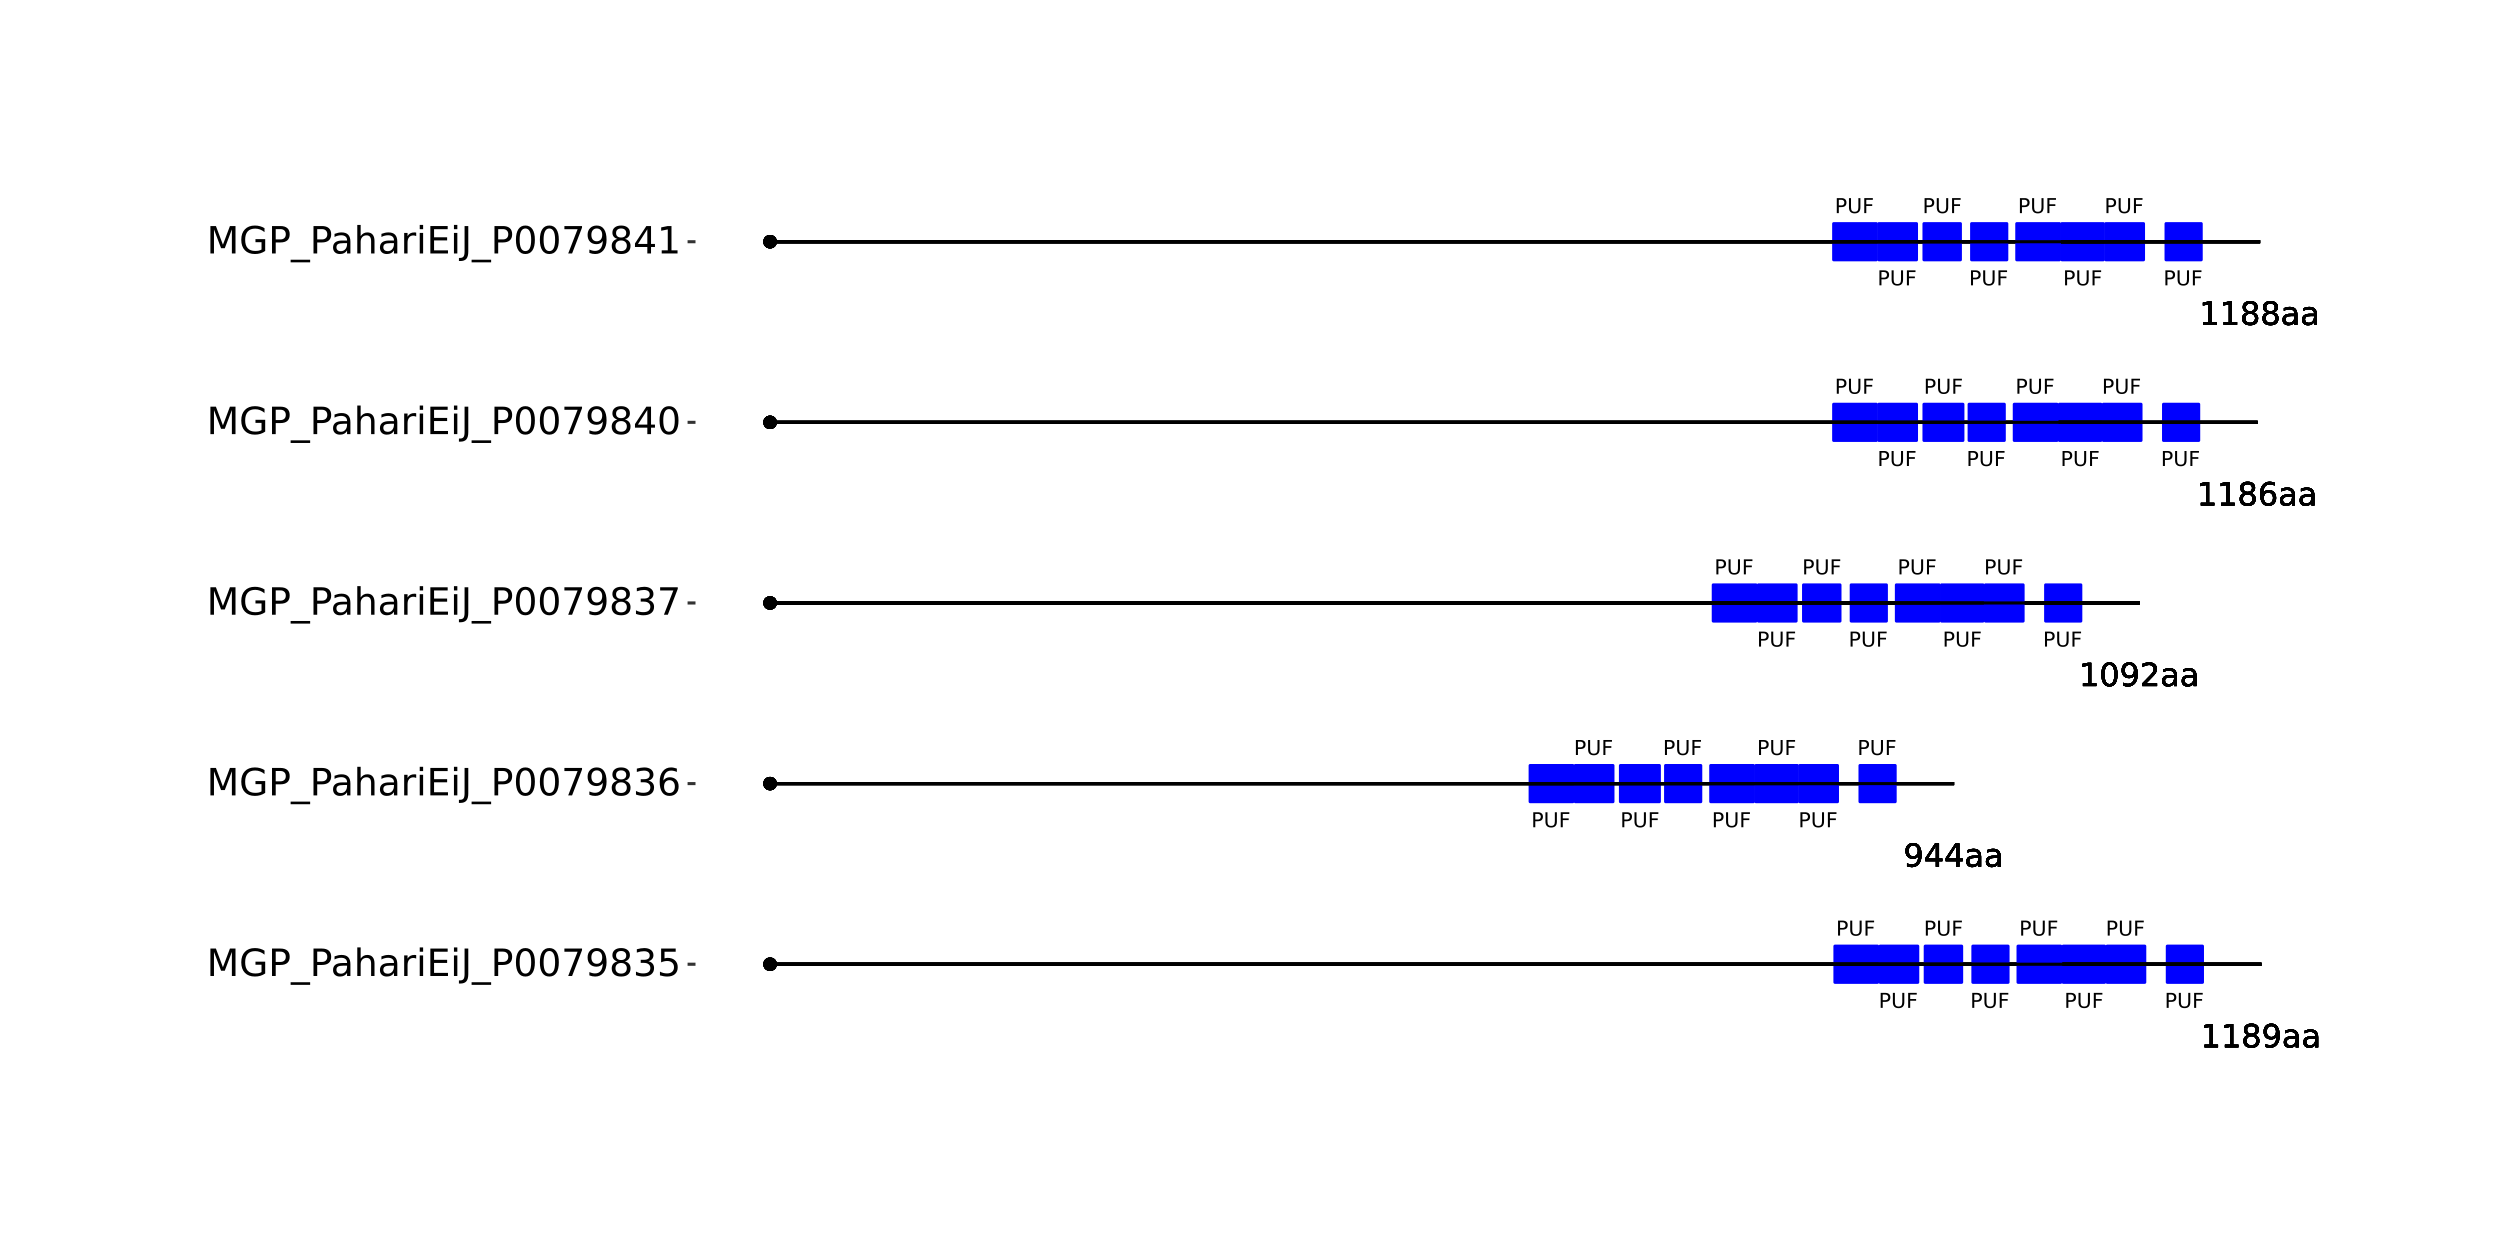 <?xml version="1.0" encoding="UTF-8"?>
<svg xmlns="http://www.w3.org/2000/svg" xmlns:xlink="http://www.w3.org/1999/xlink" width="864pt" height="432pt" viewBox="0 0 864 432" version="1.1">
<defs>
<g>
<symbol overflow="visible" id="glyph0-0">
<path style="stroke:none;" d="M 0.359 1.25 L 0.359 -5.016 L 3.906 -5.016 L 3.906 1.25 Z M 0.75 0.859 L 3.516 0.859 L 3.516 -4.609 L 0.75 -4.609 Z M 0.75 0.859 "/>
</symbol>
<symbol overflow="visible" id="glyph0-1">
<path style="stroke:none;" d="M 1.406 -4.609 L 1.406 -2.656 L 2.281 -2.656 C 2.602 -2.656 2.852 -2.738 3.031 -2.906 C 3.219 -3.082 3.312 -3.328 3.312 -3.641 C 3.312 -3.941 3.219 -4.176 3.031 -4.344 C 2.852 -4.52 2.602 -4.609 2.281 -4.609 Z M 0.703 -5.188 L 2.281 -5.188 C 2.863 -5.188 3.301 -5.051 3.594 -4.781 C 3.895 -4.52 4.047 -4.141 4.047 -3.641 C 4.047 -3.129 3.895 -2.738 3.594 -2.469 C 3.301 -2.207 2.863 -2.078 2.281 -2.078 L 1.406 -2.078 L 1.406 0 L 0.703 0 Z M 0.703 -5.188 "/>
</symbol>
<symbol overflow="visible" id="glyph0-2">
<path style="stroke:none;" d="M 0.625 -5.188 L 1.328 -5.188 L 1.328 -2.031 C 1.328 -1.477 1.426 -1.078 1.625 -0.828 C 1.82 -0.586 2.148 -0.469 2.609 -0.469 C 3.055 -0.469 3.379 -0.586 3.578 -0.828 C 3.773 -1.078 3.875 -1.477 3.875 -2.031 L 3.875 -5.188 L 4.578 -5.188 L 4.578 -1.953 C 4.578 -1.273 4.41 -0.766 4.078 -0.422 C 3.742 -0.078 3.254 0.094 2.609 0.094 C 1.953 0.094 1.457 -0.078 1.125 -0.422 C 0.789 -0.766 0.625 -1.273 0.625 -1.953 Z M 0.625 -5.188 "/>
</symbol>
<symbol overflow="visible" id="glyph0-3">
<path style="stroke:none;" d="M 0.703 -5.188 L 3.672 -5.188 L 3.672 -4.594 L 1.406 -4.594 L 1.406 -3.062 L 3.453 -3.062 L 3.453 -2.469 L 1.406 -2.469 L 1.406 0 L 0.703 0 Z M 0.703 -5.188 "/>
</symbol>
<symbol overflow="visible" id="glyph1-0">
<path style="stroke:none;" d="M 0.547 1.953 L 0.547 -7.781 L 6.078 -7.781 L 6.078 1.953 Z M 1.172 1.344 L 5.453 1.344 L 5.453 -7.172 L 1.172 -7.172 Z M 1.172 1.344 "/>
</symbol>
<symbol overflow="visible" id="glyph1-1">
<path style="stroke:none;" d="M 1.375 -0.922 L 3.156 -0.922 L 3.156 -7.062 L 1.219 -6.672 L 1.219 -7.672 L 3.141 -8.047 L 4.234 -8.047 L 4.234 -0.922 L 6.016 -0.922 L 6.016 0 L 1.375 0 Z M 1.375 -0.922 "/>
</symbol>
<symbol overflow="visible" id="glyph1-2">
<path style="stroke:none;" d="M 3.516 -3.828 C 2.992 -3.828 2.582 -3.688 2.281 -3.406 C 1.988 -3.133 1.844 -2.754 1.844 -2.266 C 1.844 -1.773 1.988 -1.391 2.281 -1.109 C 2.582 -0.836 2.992 -0.703 3.516 -0.703 C 4.023 -0.703 4.43 -0.844 4.734 -1.125 C 5.035 -1.406 5.188 -1.785 5.188 -2.266 C 5.188 -2.754 5.035 -3.133 4.734 -3.406 C 4.441 -3.688 4.035 -3.828 3.516 -3.828 Z M 2.422 -4.281 C 1.953 -4.395 1.586 -4.613 1.328 -4.938 C 1.066 -5.258 0.938 -5.648 0.938 -6.109 C 0.938 -6.754 1.164 -7.266 1.625 -7.641 C 2.082 -8.016 2.711 -8.203 3.516 -8.203 C 4.316 -8.203 4.941 -8.016 5.391 -7.641 C 5.848 -7.266 6.078 -6.754 6.078 -6.109 C 6.078 -5.648 5.945 -5.258 5.688 -4.938 C 5.426 -4.613 5.066 -4.395 4.609 -4.281 C 5.129 -4.164 5.535 -3.926 5.828 -3.562 C 6.117 -3.207 6.266 -2.773 6.266 -2.266 C 6.266 -1.484 6.023 -0.883 5.547 -0.469 C 5.078 -0.051 4.398 0.156 3.516 0.156 C 2.617 0.156 1.93 -0.051 1.453 -0.469 C 0.984 -0.883 0.75 -1.484 0.75 -2.266 C 0.75 -2.773 0.895 -3.207 1.188 -3.562 C 1.488 -3.926 1.898 -4.164 2.422 -4.281 Z M 2.016 -6.016 C 2.016 -5.598 2.145 -5.27 2.406 -5.031 C 2.676 -4.801 3.047 -4.688 3.516 -4.688 C 3.984 -4.688 4.348 -4.801 4.609 -5.031 C 4.867 -5.27 5 -5.598 5 -6.016 C 5 -6.43 4.867 -6.754 4.609 -6.984 C 4.348 -7.211 3.984 -7.328 3.516 -7.328 C 3.047 -7.328 2.676 -7.211 2.406 -6.984 C 2.145 -6.754 2.016 -6.43 2.016 -6.016 Z M 2.016 -6.016 "/>
</symbol>
<symbol overflow="visible" id="glyph1-3">
<path style="stroke:none;" d="M 1.219 -0.172 L 1.219 -1.156 C 1.488 -1.031 1.766 -0.93 2.047 -0.859 C 2.328 -0.797 2.602 -0.766 2.875 -0.766 C 3.594 -0.766 4.141 -1.004 4.516 -1.484 C 4.898 -1.973 5.117 -2.707 5.172 -3.688 C 4.961 -3.375 4.695 -3.133 4.375 -2.969 C 4.051 -2.812 3.695 -2.734 3.312 -2.734 C 2.508 -2.734 1.875 -2.973 1.406 -3.453 C 0.938 -3.941 0.703 -4.609 0.703 -5.453 C 0.703 -6.285 0.941 -6.953 1.422 -7.453 C 1.91 -7.953 2.562 -8.203 3.375 -8.203 C 4.312 -8.203 5.023 -7.844 5.516 -7.125 C 6.004 -6.414 6.25 -5.379 6.25 -4.016 C 6.25 -2.742 5.945 -1.727 5.344 -0.969 C 4.738 -0.219 3.93 0.156 2.922 0.156 C 2.648 0.156 2.375 0.129 2.094 0.078 C 1.812 0.023 1.52 -0.055 1.219 -0.172 Z M 3.375 -3.578 C 3.863 -3.578 4.25 -3.742 4.531 -4.078 C 4.82 -4.41 4.969 -4.867 4.969 -5.453 C 4.969 -6.035 4.82 -6.492 4.531 -6.828 C 4.25 -7.16 3.863 -7.328 3.375 -7.328 C 2.895 -7.328 2.508 -7.16 2.219 -6.828 C 1.938 -6.492 1.797 -6.035 1.797 -5.453 C 1.797 -4.867 1.938 -4.41 2.219 -4.078 C 2.508 -3.742 2.895 -3.578 3.375 -3.578 Z M 3.375 -3.578 "/>
</symbol>
<symbol overflow="visible" id="glyph1-4">
<path style="stroke:none;" d="M 3.781 -3.031 C 2.977 -3.031 2.422 -2.938 2.109 -2.75 C 1.805 -2.57 1.656 -2.266 1.656 -1.828 C 1.656 -1.473 1.77 -1.191 2 -0.984 C 2.238 -0.773 2.555 -0.672 2.953 -0.672 C 3.504 -0.672 3.945 -0.863 4.281 -1.25 C 4.613 -1.645 4.781 -2.164 4.781 -2.812 L 4.781 -3.031 Z M 5.766 -3.453 L 5.766 0 L 4.781 0 L 4.781 -0.922 C 4.551 -0.547 4.266 -0.27 3.922 -0.094 C 3.586 0.07 3.176 0.156 2.688 0.156 C 2.07 0.156 1.578 -0.016 1.203 -0.359 C 0.836 -0.711 0.656 -1.18 0.656 -1.766 C 0.656 -2.441 0.883 -2.953 1.344 -3.297 C 1.801 -3.641 2.477 -3.812 3.375 -3.812 L 4.781 -3.812 L 4.781 -3.906 C 4.781 -4.363 4.629 -4.719 4.328 -4.969 C 4.023 -5.219 3.602 -5.344 3.062 -5.344 C 2.719 -5.344 2.379 -5.301 2.047 -5.219 C 1.723 -5.133 1.41 -5.008 1.109 -4.844 L 1.109 -5.766 C 1.473 -5.898 1.82 -6.004 2.156 -6.078 C 2.5 -6.148 2.832 -6.188 3.156 -6.188 C 4.031 -6.188 4.68 -5.957 5.109 -5.5 C 5.547 -5.051 5.766 -4.367 5.766 -3.453 Z M 5.766 -3.453 "/>
</symbol>
<symbol overflow="visible" id="glyph1-5">
<path style="stroke:none;" d="M 4.172 -7.109 L 1.422 -2.812 L 4.172 -2.812 Z M 3.891 -8.047 L 5.266 -8.047 L 5.266 -2.812 L 6.406 -2.812 L 6.406 -1.906 L 5.266 -1.906 L 5.266 0 L 4.172 0 L 4.172 -1.906 L 0.547 -1.906 L 0.547 -2.953 Z M 3.891 -8.047 "/>
</symbol>
<symbol overflow="visible" id="glyph1-6">
<path style="stroke:none;" d="M 3.516 -7.328 C 2.953 -7.328 2.531 -7.051 2.25 -6.5 C 1.969 -5.957 1.828 -5.129 1.828 -4.016 C 1.828 -2.91 1.969 -2.082 2.25 -1.531 C 2.531 -0.977 2.953 -0.703 3.516 -0.703 C 4.078 -0.703 4.5 -0.977 4.781 -1.531 C 5.062 -2.082 5.203 -2.91 5.203 -4.016 C 5.203 -5.129 5.062 -5.957 4.781 -6.5 C 4.5 -7.051 4.078 -7.328 3.516 -7.328 Z M 3.516 -8.203 C 4.41 -8.203 5.098 -7.844 5.578 -7.125 C 6.055 -6.414 6.297 -5.379 6.297 -4.016 C 6.297 -2.66 6.055 -1.625 5.578 -0.906 C 5.098 -0.195 4.41 0.156 3.516 0.156 C 2.609 0.156 1.914 -0.195 1.438 -0.906 C 0.969 -1.625 0.734 -2.66 0.734 -4.016 C 0.734 -5.379 0.969 -6.414 1.438 -7.125 C 1.914 -7.844 2.609 -8.203 3.516 -8.203 Z M 3.516 -8.203 "/>
</symbol>
<symbol overflow="visible" id="glyph1-7">
<path style="stroke:none;" d="M 2.125 -0.922 L 5.922 -0.922 L 5.922 0 L 0.812 0 L 0.812 -0.922 C 1.219 -1.348 1.781 -1.922 2.5 -2.641 C 3.219 -3.359 3.664 -3.82 3.844 -4.031 C 4.195 -4.426 4.441 -4.758 4.578 -5.031 C 4.711 -5.301 4.781 -5.566 4.781 -5.828 C 4.781 -6.254 4.629 -6.602 4.328 -6.875 C 4.035 -7.145 3.645 -7.281 3.156 -7.281 C 2.82 -7.281 2.461 -7.219 2.078 -7.094 C 1.703 -6.977 1.297 -6.801 0.859 -6.562 L 0.859 -7.672 C 1.297 -7.836 1.707 -7.969 2.094 -8.062 C 2.477 -8.156 2.828 -8.203 3.141 -8.203 C 3.973 -8.203 4.633 -7.992 5.125 -7.578 C 5.625 -7.16 5.875 -6.602 5.875 -5.906 C 5.875 -5.57 5.812 -5.254 5.688 -4.953 C 5.562 -4.66 5.336 -4.312 5.016 -3.906 C 4.922 -3.801 4.633 -3.5 4.156 -3 C 3.676 -2.508 3 -1.816 2.125 -0.922 Z M 2.125 -0.922 "/>
</symbol>
<symbol overflow="visible" id="glyph1-8">
<path style="stroke:none;" d="M 3.641 -4.453 C 3.148 -4.453 2.766 -4.285 2.484 -3.953 C 2.203 -3.617 2.062 -3.16 2.062 -2.578 C 2.062 -2.004 2.203 -1.547 2.484 -1.203 C 2.766 -0.867 3.148 -0.703 3.641 -0.703 C 4.129 -0.703 4.516 -0.867 4.797 -1.203 C 5.086 -1.547 5.234 -2.004 5.234 -2.578 C 5.234 -3.16 5.086 -3.617 4.797 -3.953 C 4.516 -4.285 4.129 -4.453 3.641 -4.453 Z M 5.812 -7.875 L 5.812 -6.875 C 5.539 -7.008 5.266 -7.109 4.984 -7.172 C 4.703 -7.242 4.426 -7.281 4.156 -7.281 C 3.438 -7.281 2.883 -7.035 2.5 -6.547 C 2.125 -6.066 1.91 -5.336 1.859 -4.359 C 2.066 -4.672 2.332 -4.91 2.656 -5.078 C 2.977 -5.242 3.332 -5.328 3.719 -5.328 C 4.52 -5.328 5.156 -5.078 5.625 -4.578 C 6.094 -4.086 6.328 -3.422 6.328 -2.578 C 6.328 -1.754 6.082 -1.094 5.594 -0.594 C 5.102 -0.094 4.453 0.156 3.641 0.156 C 2.711 0.156 2 -0.195 1.5 -0.906 C 1.008 -1.625 0.766 -2.66 0.766 -4.016 C 0.766 -5.285 1.066 -6.301 1.672 -7.062 C 2.273 -7.82 3.086 -8.203 4.109 -8.203 C 4.379 -8.203 4.656 -8.172 4.938 -8.109 C 5.219 -8.055 5.508 -7.977 5.812 -7.875 Z M 5.812 -7.875 "/>
</symbol>
<symbol overflow="visible" id="glyph2-0">
<path style="stroke:none;" d="M 0.641 2.297 L 0.641 -9.172 L 7.141 -9.172 L 7.141 2.297 Z M 1.375 1.578 L 6.422 1.578 L 6.422 -8.438 L 1.375 -8.438 Z M 1.375 1.578 "/>
</symbol>
<symbol overflow="visible" id="glyph2-1">
<path style="stroke:none;" d="M 1.281 -9.484 L 3.188 -9.484 L 5.609 -3.031 L 8.031 -9.484 L 9.953 -9.484 L 9.953 0 L 8.703 0 L 8.703 -8.328 L 6.25 -1.828 L 4.969 -1.828 L 2.516 -8.328 L 2.516 0 L 1.281 0 Z M 1.281 -9.484 "/>
</symbol>
<symbol overflow="visible" id="glyph2-2">
<path style="stroke:none;" d="M 7.734 -1.359 L 7.734 -3.891 L 5.641 -3.891 L 5.641 -4.953 L 9 -4.953 L 9 -0.875 C 8.508 -0.531 7.961 -0.266 7.359 -0.078 C 6.766 0.098 6.129 0.188 5.453 0.188 C 3.973 0.188 2.816 -0.242 1.984 -1.109 C 1.148 -1.973 0.734 -3.18 0.734 -4.734 C 0.734 -6.273 1.148 -7.477 1.984 -8.344 C 2.816 -9.219 3.973 -9.656 5.453 -9.656 C 6.078 -9.656 6.664 -9.578 7.219 -9.422 C 7.781 -9.266 8.297 -9.039 8.766 -8.75 L 8.766 -7.375 C 8.285 -7.781 7.781 -8.082 7.25 -8.281 C 6.719 -8.488 6.156 -8.594 5.562 -8.594 C 4.406 -8.594 3.535 -8.27 2.953 -7.625 C 2.367 -6.977 2.078 -6.016 2.078 -4.734 C 2.078 -3.453 2.367 -2.488 2.953 -1.844 C 3.535 -1.195 4.406 -0.875 5.562 -0.875 C 6.02 -0.875 6.426 -0.91 6.781 -0.984 C 7.133 -1.066 7.453 -1.191 7.734 -1.359 Z M 7.734 -1.359 "/>
</symbol>
<symbol overflow="visible" id="glyph2-3">
<path style="stroke:none;" d="M 2.562 -8.422 L 2.562 -4.859 L 4.172 -4.859 C 4.766 -4.859 5.223 -5.016 5.547 -5.328 C 5.879 -5.641 6.047 -6.078 6.047 -6.641 C 6.047 -7.211 5.879 -7.648 5.547 -7.953 C 5.223 -8.266 4.766 -8.422 4.172 -8.422 Z M 1.281 -9.484 L 4.172 -9.484 C 5.234 -9.484 6.035 -9.238 6.578 -8.75 C 7.117 -8.27 7.391 -7.566 7.391 -6.641 C 7.391 -5.711 7.117 -5.008 6.578 -4.531 C 6.035 -4.051 5.234 -3.812 4.172 -3.812 L 2.562 -3.812 L 2.562 0 L 1.281 0 Z M 1.281 -9.484 "/>
</symbol>
<symbol overflow="visible" id="glyph2-4">
<path style="stroke:none;" d="M 6.625 2.156 L 6.625 3.062 L -0.125 3.062 L -0.125 2.156 Z M 6.625 2.156 "/>
</symbol>
<symbol overflow="visible" id="glyph2-5">
<path style="stroke:none;" d="M 4.453 -3.578 C 3.516 -3.578 2.863 -3.469 2.5 -3.25 C 2.133 -3.031 1.953 -2.66 1.953 -2.141 C 1.953 -1.734 2.086 -1.406 2.359 -1.156 C 2.629 -0.914 3 -0.797 3.469 -0.797 C 4.113 -0.797 4.633 -1.023 5.031 -1.484 C 5.426 -1.941 5.625 -2.551 5.625 -3.312 L 5.625 -3.578 Z M 6.781 -4.062 L 6.781 0 L 5.625 0 L 5.625 -1.078 C 5.352 -0.648 5.02 -0.332 4.625 -0.125 C 4.227 0.082 3.738 0.188 3.156 0.188 C 2.426 0.188 1.848 -0.016 1.422 -0.422 C 0.992 -0.836 0.781 -1.383 0.781 -2.062 C 0.781 -2.863 1.047 -3.469 1.578 -3.875 C 2.117 -4.281 2.922 -4.484 3.984 -4.484 L 5.625 -4.484 L 5.625 -4.609 C 5.625 -5.141 5.445 -5.551 5.094 -5.844 C 4.738 -6.145 4.238 -6.297 3.594 -6.297 C 3.188 -6.297 2.789 -6.242 2.406 -6.141 C 2.02 -6.047 1.648 -5.898 1.297 -5.703 L 1.297 -6.781 C 1.723 -6.945 2.141 -7.07 2.547 -7.156 C 2.953 -7.238 3.344 -7.281 3.719 -7.281 C 4.75 -7.281 5.516 -7.016 6.016 -6.484 C 6.523 -5.953 6.781 -5.145 6.781 -4.062 Z M 6.781 -4.062 "/>
</symbol>
<symbol overflow="visible" id="glyph2-6">
<path style="stroke:none;" d="M 7.141 -4.297 L 7.141 0 L 5.969 0 L 5.969 -4.25 C 5.969 -4.926 5.836 -5.43 5.578 -5.766 C 5.316 -6.098 4.922 -6.266 4.391 -6.266 C 3.766 -6.266 3.27 -6.062 2.906 -5.656 C 2.539 -5.258 2.359 -4.711 2.359 -4.016 L 2.359 0 L 1.188 0 L 1.188 -9.875 L 2.359 -9.875 L 2.359 -6 C 2.641 -6.426 2.969 -6.742 3.344 -6.953 C 3.719 -7.172 4.156 -7.281 4.656 -7.281 C 5.469 -7.281 6.082 -7.023 6.5 -6.516 C 6.926 -6.016 7.141 -5.273 7.141 -4.297 Z M 7.141 -4.297 "/>
</symbol>
<symbol overflow="visible" id="glyph2-7">
<path style="stroke:none;" d="M 5.344 -6.016 C 5.207 -6.086 5.062 -6.141 4.906 -6.172 C 4.758 -6.211 4.594 -6.234 4.406 -6.234 C 3.75 -6.234 3.242 -6.02 2.891 -5.594 C 2.535 -5.164 2.359 -4.551 2.359 -3.75 L 2.359 0 L 1.188 0 L 1.188 -7.109 L 2.359 -7.109 L 2.359 -6 C 2.598 -6.438 2.914 -6.758 3.312 -6.969 C 3.707 -7.176 4.188 -7.281 4.75 -7.281 C 4.832 -7.281 4.922 -7.273 5.016 -7.266 C 5.109 -7.254 5.219 -7.238 5.344 -7.219 Z M 5.344 -6.016 "/>
</symbol>
<symbol overflow="visible" id="glyph2-8">
<path style="stroke:none;" d="M 1.219 -7.109 L 2.391 -7.109 L 2.391 0 L 1.219 0 Z M 1.219 -9.875 L 2.391 -9.875 L 2.391 -8.391 L 1.219 -8.391 Z M 1.219 -9.875 "/>
</symbol>
<symbol overflow="visible" id="glyph2-9">
<path style="stroke:none;" d="M 1.281 -9.484 L 7.266 -9.484 L 7.266 -8.391 L 2.562 -8.391 L 2.562 -5.594 L 7.078 -5.594 L 7.078 -4.516 L 2.562 -4.516 L 2.562 -1.078 L 7.375 -1.078 L 7.375 0 L 1.281 0 Z M 1.281 -9.484 "/>
</symbol>
<symbol overflow="visible" id="glyph2-10">
<path style="stroke:none;" d="M 1.281 -9.484 L 2.562 -9.484 L 2.562 -0.656 C 2.562 0.477 2.344 1.305 1.906 1.828 C 1.469 2.348 0.77 2.609 -0.188 2.609 L -0.672 2.609 L -0.672 1.531 L -0.266 1.531 C 0.297 1.531 0.691 1.367 0.922 1.047 C 1.16 0.734 1.281 0.164 1.281 -0.656 Z M 1.281 -9.484 "/>
</symbol>
<symbol overflow="visible" id="glyph2-11">
<path style="stroke:none;" d="M 4.125 -8.641 C 3.469 -8.641 2.973 -8.312 2.641 -7.656 C 2.305 -7.008 2.141 -6.035 2.141 -4.734 C 2.141 -3.43 2.305 -2.453 2.641 -1.797 C 2.973 -1.148 3.469 -0.828 4.125 -0.828 C 4.789 -0.828 5.289 -1.148 5.625 -1.797 C 5.957 -2.453 6.125 -3.43 6.125 -4.734 C 6.125 -6.035 5.957 -7.008 5.625 -7.656 C 5.289 -8.312 4.789 -8.641 4.125 -8.641 Z M 4.125 -9.656 C 5.188 -9.656 6 -9.234 6.562 -8.391 C 7.125 -7.547 7.406 -6.328 7.406 -4.734 C 7.406 -3.141 7.125 -1.922 6.562 -1.078 C 6 -0.234 5.188 0.188 4.125 0.188 C 3.07 0.188 2.266 -0.234 1.703 -1.078 C 1.141 -1.922 0.859 -3.141 0.859 -4.734 C 0.859 -6.328 1.141 -7.547 1.703 -8.391 C 2.266 -9.234 3.07 -9.656 4.125 -9.656 Z M 4.125 -9.656 "/>
</symbol>
<symbol overflow="visible" id="glyph2-12">
<path style="stroke:none;" d="M 1.062 -9.484 L 7.156 -9.484 L 7.156 -8.938 L 3.719 0 L 2.375 0 L 5.625 -8.391 L 1.062 -8.391 Z M 1.062 -9.484 "/>
</symbol>
<symbol overflow="visible" id="glyph2-13">
<path style="stroke:none;" d="M 1.422 -0.203 L 1.422 -1.359 C 1.742 -1.211 2.07 -1.098 2.406 -1.016 C 2.738 -0.93 3.062 -0.891 3.375 -0.891 C 4.219 -0.891 4.863 -1.176 5.312 -1.75 C 5.758 -2.32 6.016 -3.188 6.078 -4.344 C 5.836 -3.977 5.523 -3.695 5.141 -3.5 C 4.766 -3.312 4.348 -3.219 3.891 -3.219 C 2.941 -3.219 2.191 -3.504 1.641 -4.078 C 1.086 -4.648 0.812 -5.43 0.812 -6.422 C 0.812 -7.398 1.098 -8.18 1.672 -8.766 C 2.254 -9.359 3.023 -9.656 3.984 -9.656 C 5.078 -9.656 5.91 -9.234 6.484 -8.391 C 7.066 -7.547 7.359 -6.328 7.359 -4.734 C 7.359 -3.234 7.004 -2.035 6.297 -1.141 C 5.586 -0.254 4.633 0.188 3.438 0.188 C 3.113 0.188 2.785 0.156 2.453 0.094 C 2.129 0.031 1.785 -0.066 1.422 -0.203 Z M 3.984 -4.219 C 4.555 -4.219 5.008 -4.41 5.344 -4.797 C 5.688 -5.191 5.859 -5.734 5.859 -6.422 C 5.859 -7.109 5.688 -7.648 5.344 -8.047 C 5.008 -8.441 4.555 -8.641 3.984 -8.641 C 3.398 -8.641 2.941 -8.441 2.609 -8.047 C 2.273 -7.648 2.109 -7.109 2.109 -6.422 C 2.109 -5.734 2.273 -5.191 2.609 -4.797 C 2.941 -4.41 3.398 -4.219 3.984 -4.219 Z M 3.984 -4.219 "/>
</symbol>
<symbol overflow="visible" id="glyph2-14">
<path style="stroke:none;" d="M 4.125 -4.5 C 3.52 -4.5 3.039 -4.332 2.688 -4 C 2.344 -3.676 2.172 -3.234 2.172 -2.672 C 2.172 -2.098 2.344 -1.645 2.688 -1.312 C 3.039 -0.988 3.52 -0.828 4.125 -0.828 C 4.738 -0.828 5.219 -0.988 5.562 -1.312 C 5.914 -1.645 6.094 -2.098 6.094 -2.672 C 6.094 -3.234 5.914 -3.676 5.562 -4 C 5.219 -4.332 4.738 -4.5 4.125 -4.5 Z M 2.844 -5.047 C 2.301 -5.18 1.875 -5.438 1.562 -5.812 C 1.258 -6.188 1.109 -6.645 1.109 -7.188 C 1.109 -7.945 1.375 -8.547 1.906 -8.984 C 2.445 -9.43 3.188 -9.656 4.125 -9.656 C 5.07 -9.656 5.812 -9.43 6.344 -8.984 C 6.883 -8.547 7.156 -7.945 7.156 -7.188 C 7.156 -6.645 7 -6.188 6.688 -5.812 C 6.383 -5.438 5.961 -5.18 5.422 -5.047 C 6.035 -4.898 6.516 -4.617 6.859 -4.203 C 7.203 -3.785 7.375 -3.273 7.375 -2.672 C 7.375 -1.742 7.094 -1.035 6.531 -0.547 C 5.977 -0.055 5.176 0.188 4.125 0.188 C 3.082 0.188 2.281 -0.055 1.719 -0.547 C 1.156 -1.035 0.875 -1.742 0.875 -2.672 C 0.875 -3.273 1.047 -3.785 1.391 -4.203 C 1.742 -4.617 2.227 -4.898 2.844 -5.047 Z M 2.375 -7.078 C 2.375 -6.578 2.523 -6.191 2.828 -5.922 C 3.141 -5.648 3.57 -5.516 4.125 -5.516 C 4.676 -5.516 5.109 -5.648 5.422 -5.922 C 5.734 -6.191 5.891 -6.578 5.891 -7.078 C 5.891 -7.566 5.734 -7.945 5.422 -8.219 C 5.109 -8.5 4.676 -8.641 4.125 -8.641 C 3.57 -8.641 3.141 -8.5 2.828 -8.219 C 2.523 -7.945 2.375 -7.566 2.375 -7.078 Z M 2.375 -7.078 "/>
</symbol>
<symbol overflow="visible" id="glyph2-15">
<path style="stroke:none;" d="M 5.281 -5.109 C 5.895 -4.973 6.375 -4.695 6.719 -4.281 C 7.062 -3.875 7.234 -3.363 7.234 -2.75 C 7.234 -1.82 6.91 -1.098 6.266 -0.578 C 5.617 -0.066 4.703 0.188 3.516 0.188 C 3.117 0.188 2.707 0.145 2.281 0.062 C 1.863 -0.008 1.43 -0.125 0.984 -0.281 L 0.984 -1.531 C 1.348 -1.32 1.738 -1.16 2.156 -1.047 C 2.582 -0.941 3.023 -0.891 3.484 -0.891 C 4.285 -0.891 4.895 -1.047 5.312 -1.359 C 5.738 -1.68 5.953 -2.145 5.953 -2.75 C 5.953 -3.312 5.754 -3.75 5.359 -4.062 C 4.973 -4.375 4.43 -4.531 3.734 -4.531 L 2.625 -4.531 L 2.625 -5.594 L 3.781 -5.594 C 4.414 -5.594 4.898 -5.719 5.234 -5.969 C 5.566 -6.219 5.734 -6.582 5.734 -7.062 C 5.734 -7.539 5.562 -7.91 5.219 -8.172 C 4.875 -8.43 4.379 -8.562 3.734 -8.562 C 3.379 -8.562 3 -8.523 2.594 -8.453 C 2.195 -8.379 1.758 -8.258 1.281 -8.094 L 1.281 -9.25 C 1.758 -9.383 2.211 -9.484 2.641 -9.547 C 3.066 -9.617 3.469 -9.656 3.844 -9.656 C 4.82 -9.656 5.594 -9.43 6.156 -8.984 C 6.727 -8.547 7.016 -7.945 7.016 -7.188 C 7.016 -6.664 6.863 -6.223 6.562 -5.859 C 6.258 -5.492 5.832 -5.242 5.281 -5.109 Z M 5.281 -5.109 "/>
</symbol>
<symbol overflow="visible" id="glyph2-16">
<path style="stroke:none;" d="M 1.406 -9.484 L 6.438 -9.484 L 6.438 -8.391 L 2.578 -8.391 L 2.578 -6.078 C 2.766 -6.141 2.953 -6.188 3.141 -6.219 C 3.328 -6.25 3.508 -6.266 3.688 -6.266 C 4.75 -6.266 5.586 -5.973 6.203 -5.391 C 6.828 -4.816 7.141 -4.035 7.141 -3.047 C 7.141 -2.023 6.82 -1.227 6.188 -0.656 C 5.551 -0.094 4.656 0.188 3.5 0.188 C 3.102 0.188 2.695 0.148 2.281 0.078 C 1.863 0.016 1.438 -0.082 1 -0.219 L 1 -1.516 C 1.383 -1.305 1.781 -1.148 2.188 -1.047 C 2.594 -0.941 3.02 -0.891 3.469 -0.891 C 4.207 -0.891 4.789 -1.082 5.219 -1.469 C 5.645 -1.852 5.859 -2.379 5.859 -3.047 C 5.859 -3.703 5.645 -4.223 5.219 -4.609 C 4.789 -4.992 4.207 -5.188 3.469 -5.188 C 3.125 -5.188 2.781 -5.145 2.438 -5.062 C 2.102 -4.988 1.758 -4.875 1.406 -4.719 Z M 1.406 -9.484 "/>
</symbol>
<symbol overflow="visible" id="glyph2-17">
<path style="stroke:none;" d="M 4.297 -5.25 C 3.711 -5.25 3.254 -5.051 2.922 -4.656 C 2.586 -4.258 2.422 -3.723 2.422 -3.047 C 2.422 -2.359 2.586 -1.816 2.922 -1.422 C 3.254 -1.023 3.711 -0.828 4.297 -0.828 C 4.867 -0.828 5.32 -1.023 5.656 -1.422 C 5.988 -1.816 6.156 -2.359 6.156 -3.047 C 6.156 -3.723 5.988 -4.258 5.656 -4.656 C 5.32 -5.051 4.867 -5.25 4.297 -5.25 Z M 6.844 -9.266 L 6.844 -8.094 C 6.52 -8.25 6.191 -8.363 5.859 -8.438 C 5.535 -8.52 5.211 -8.562 4.891 -8.562 C 4.047 -8.562 3.398 -8.273 2.953 -7.703 C 2.504 -7.141 2.25 -6.281 2.188 -5.125 C 2.438 -5.488 2.75 -5.77 3.125 -5.969 C 3.5 -6.164 3.914 -6.266 4.375 -6.266 C 5.32 -6.266 6.07 -5.973 6.625 -5.391 C 7.176 -4.816 7.453 -4.035 7.453 -3.047 C 7.453 -2.066 7.16 -1.281 6.578 -0.688 C 6.004 -0.102 5.242 0.188 4.297 0.188 C 3.191 0.188 2.348 -0.234 1.766 -1.078 C 1.191 -1.922 0.906 -3.141 0.906 -4.734 C 0.906 -6.223 1.258 -7.414 1.969 -8.312 C 2.688 -9.207 3.645 -9.656 4.844 -9.656 C 5.156 -9.656 5.473 -9.617 5.797 -9.547 C 6.129 -9.484 6.477 -9.391 6.844 -9.266 Z M 6.844 -9.266 "/>
</symbol>
<symbol overflow="visible" id="glyph2-18">
<path style="stroke:none;" d="M 4.906 -8.359 L 1.672 -3.297 L 4.906 -3.297 Z M 4.578 -9.484 L 6.188 -9.484 L 6.188 -3.297 L 7.547 -3.297 L 7.547 -2.234 L 6.188 -2.234 L 6.188 0 L 4.906 0 L 4.906 -2.234 L 0.641 -2.234 L 0.641 -3.469 Z M 4.578 -9.484 "/>
</symbol>
<symbol overflow="visible" id="glyph2-19">
<path style="stroke:none;" d="M 1.609 -1.078 L 3.703 -1.078 L 3.703 -8.312 L 1.422 -7.859 L 1.422 -9.016 L 3.688 -9.484 L 4.984 -9.484 L 4.984 -1.078 L 7.078 -1.078 L 7.078 0 L 1.609 0 Z M 1.609 -1.078 "/>
</symbol>
</g>
</defs>
<g id="surface1">
<rect x="0" y="0" width="864" height="432" style="fill:rgb(100%,100%,100%);fill-opacity:1;stroke:none;"/>
<rect x="0" y="0" width="864" height="432" style="fill:rgb(100%,100%,100%);fill-opacity:1;stroke:none;"/>
<path style="fill:none;stroke-width:1.067;stroke-linecap:round;stroke-linejoin:round;stroke:rgb(100%,100%,100%);stroke-opacity:1;stroke-miterlimit:10;" d="M 0 432 L 864 432 L 864 0 L 0 0 Z M 0 432 "/>
<path style="fill-rule:nonzero;fill:rgb(0%,0%,0%);fill-opacity:1;stroke-width:0.709;stroke-linecap:round;stroke-linejoin:round;stroke:rgb(0%,0%,0%);stroke-opacity:1;stroke-miterlimit:10;" d="M 268.09 333.238 C 268.09 335.844 264.18 335.844 264.18 333.238 C 264.18 330.633 268.09 330.633 268.09 333.238 "/>
<path style="fill-rule:nonzero;fill:rgb(0%,0%,0%);fill-opacity:1;stroke-width:0.709;stroke-linecap:round;stroke-linejoin:round;stroke:rgb(0%,0%,0%);stroke-opacity:1;stroke-miterlimit:10;" d="M 268.09 333.238 C 268.09 335.844 264.18 335.844 264.18 333.238 C 264.18 330.633 268.09 330.633 268.09 333.238 "/>
<path style="fill-rule:nonzero;fill:rgb(0%,0%,0%);fill-opacity:1;stroke-width:0.709;stroke-linecap:round;stroke-linejoin:round;stroke:rgb(0%,0%,0%);stroke-opacity:1;stroke-miterlimit:10;" d="M 268.09 333.238 C 268.09 335.844 264.18 335.844 264.18 333.238 C 264.18 330.633 268.09 330.633 268.09 333.238 "/>
<path style="fill-rule:nonzero;fill:rgb(0%,0%,0%);fill-opacity:1;stroke-width:0.709;stroke-linecap:round;stroke-linejoin:round;stroke:rgb(0%,0%,0%);stroke-opacity:1;stroke-miterlimit:10;" d="M 268.09 333.238 C 268.09 335.844 264.18 335.844 264.18 333.238 C 264.18 330.633 268.09 330.633 268.09 333.238 "/>
<path style="fill-rule:nonzero;fill:rgb(0%,0%,0%);fill-opacity:1;stroke-width:0.709;stroke-linecap:round;stroke-linejoin:round;stroke:rgb(0%,0%,0%);stroke-opacity:1;stroke-miterlimit:10;" d="M 268.09 333.238 C 268.09 335.844 264.18 335.844 264.18 333.238 C 264.18 330.633 268.09 330.633 268.09 333.238 "/>
<path style="fill-rule:nonzero;fill:rgb(0%,0%,0%);fill-opacity:1;stroke-width:0.709;stroke-linecap:round;stroke-linejoin:round;stroke:rgb(0%,0%,0%);stroke-opacity:1;stroke-miterlimit:10;" d="M 268.09 333.238 C 268.09 335.844 264.18 335.844 264.18 333.238 C 264.18 330.633 268.09 330.633 268.09 333.238 "/>
<path style="fill-rule:nonzero;fill:rgb(0%,0%,0%);fill-opacity:1;stroke-width:0.709;stroke-linecap:round;stroke-linejoin:round;stroke:rgb(0%,0%,0%);stroke-opacity:1;stroke-miterlimit:10;" d="M 268.09 333.238 C 268.09 335.844 264.18 335.844 264.18 333.238 C 264.18 330.633 268.09 330.633 268.09 333.238 "/>
<path style="fill-rule:nonzero;fill:rgb(0%,0%,0%);fill-opacity:1;stroke-width:0.709;stroke-linecap:round;stroke-linejoin:round;stroke:rgb(0%,0%,0%);stroke-opacity:1;stroke-miterlimit:10;" d="M 268.09 333.238 C 268.09 335.844 264.18 335.844 264.18 333.238 C 264.18 330.633 268.09 330.633 268.09 333.238 "/>
<path style="fill-rule:nonzero;fill:rgb(0%,0%,0%);fill-opacity:1;stroke-width:0.709;stroke-linecap:round;stroke-linejoin:round;stroke:rgb(0%,0%,0%);stroke-opacity:1;stroke-miterlimit:10;" d="M 268.09 270.812 C 268.09 273.418 264.18 273.418 264.18 270.812 C 264.18 268.207 268.09 268.207 268.09 270.812 "/>
<path style="fill-rule:nonzero;fill:rgb(0%,0%,0%);fill-opacity:1;stroke-width:0.709;stroke-linecap:round;stroke-linejoin:round;stroke:rgb(0%,0%,0%);stroke-opacity:1;stroke-miterlimit:10;" d="M 268.09 270.812 C 268.09 273.418 264.18 273.418 264.18 270.812 C 264.18 268.207 268.09 268.207 268.09 270.812 "/>
<path style="fill-rule:nonzero;fill:rgb(0%,0%,0%);fill-opacity:1;stroke-width:0.709;stroke-linecap:round;stroke-linejoin:round;stroke:rgb(0%,0%,0%);stroke-opacity:1;stroke-miterlimit:10;" d="M 268.09 270.812 C 268.09 273.418 264.18 273.418 264.18 270.812 C 264.18 268.207 268.09 268.207 268.09 270.812 "/>
<path style="fill-rule:nonzero;fill:rgb(0%,0%,0%);fill-opacity:1;stroke-width:0.709;stroke-linecap:round;stroke-linejoin:round;stroke:rgb(0%,0%,0%);stroke-opacity:1;stroke-miterlimit:10;" d="M 268.09 270.812 C 268.09 273.418 264.18 273.418 264.18 270.812 C 264.18 268.207 268.09 268.207 268.09 270.812 "/>
<path style="fill-rule:nonzero;fill:rgb(0%,0%,0%);fill-opacity:1;stroke-width:0.709;stroke-linecap:round;stroke-linejoin:round;stroke:rgb(0%,0%,0%);stroke-opacity:1;stroke-miterlimit:10;" d="M 268.09 270.812 C 268.09 273.418 264.18 273.418 264.18 270.812 C 264.18 268.207 268.09 268.207 268.09 270.812 "/>
<path style="fill-rule:nonzero;fill:rgb(0%,0%,0%);fill-opacity:1;stroke-width:0.709;stroke-linecap:round;stroke-linejoin:round;stroke:rgb(0%,0%,0%);stroke-opacity:1;stroke-miterlimit:10;" d="M 268.09 270.812 C 268.09 273.418 264.18 273.418 264.18 270.812 C 264.18 268.207 268.09 268.207 268.09 270.812 "/>
<path style="fill-rule:nonzero;fill:rgb(0%,0%,0%);fill-opacity:1;stroke-width:0.709;stroke-linecap:round;stroke-linejoin:round;stroke:rgb(0%,0%,0%);stroke-opacity:1;stroke-miterlimit:10;" d="M 268.09 270.812 C 268.09 273.418 264.18 273.418 264.18 270.812 C 264.18 268.207 268.09 268.207 268.09 270.812 "/>
<path style="fill-rule:nonzero;fill:rgb(0%,0%,0%);fill-opacity:1;stroke-width:0.709;stroke-linecap:round;stroke-linejoin:round;stroke:rgb(0%,0%,0%);stroke-opacity:1;stroke-miterlimit:10;" d="M 268.09 270.812 C 268.09 273.418 264.18 273.418 264.18 270.812 C 264.18 268.207 268.09 268.207 268.09 270.812 "/>
<path style="fill-rule:nonzero;fill:rgb(0%,0%,0%);fill-opacity:1;stroke-width:0.709;stroke-linecap:round;stroke-linejoin:round;stroke:rgb(0%,0%,0%);stroke-opacity:1;stroke-miterlimit:10;" d="M 268.09 208.387 C 268.09 210.992 264.18 210.992 264.18 208.387 C 264.18 205.781 268.09 205.781 268.09 208.387 "/>
<path style="fill-rule:nonzero;fill:rgb(0%,0%,0%);fill-opacity:1;stroke-width:0.709;stroke-linecap:round;stroke-linejoin:round;stroke:rgb(0%,0%,0%);stroke-opacity:1;stroke-miterlimit:10;" d="M 268.09 208.387 C 268.09 210.992 264.18 210.992 264.18 208.387 C 264.18 205.781 268.09 205.781 268.09 208.387 "/>
<path style="fill-rule:nonzero;fill:rgb(0%,0%,0%);fill-opacity:1;stroke-width:0.709;stroke-linecap:round;stroke-linejoin:round;stroke:rgb(0%,0%,0%);stroke-opacity:1;stroke-miterlimit:10;" d="M 268.09 208.387 C 268.09 210.992 264.18 210.992 264.18 208.387 C 264.18 205.781 268.09 205.781 268.09 208.387 "/>
<path style="fill-rule:nonzero;fill:rgb(0%,0%,0%);fill-opacity:1;stroke-width:0.709;stroke-linecap:round;stroke-linejoin:round;stroke:rgb(0%,0%,0%);stroke-opacity:1;stroke-miterlimit:10;" d="M 268.09 208.387 C 268.09 210.992 264.18 210.992 264.18 208.387 C 264.18 205.781 268.09 205.781 268.09 208.387 "/>
<path style="fill-rule:nonzero;fill:rgb(0%,0%,0%);fill-opacity:1;stroke-width:0.709;stroke-linecap:round;stroke-linejoin:round;stroke:rgb(0%,0%,0%);stroke-opacity:1;stroke-miterlimit:10;" d="M 268.09 208.387 C 268.09 210.992 264.18 210.992 264.18 208.387 C 264.18 205.781 268.09 205.781 268.09 208.387 "/>
<path style="fill-rule:nonzero;fill:rgb(0%,0%,0%);fill-opacity:1;stroke-width:0.709;stroke-linecap:round;stroke-linejoin:round;stroke:rgb(0%,0%,0%);stroke-opacity:1;stroke-miterlimit:10;" d="M 268.09 208.387 C 268.09 210.992 264.18 210.992 264.18 208.387 C 264.18 205.781 268.09 205.781 268.09 208.387 "/>
<path style="fill-rule:nonzero;fill:rgb(0%,0%,0%);fill-opacity:1;stroke-width:0.709;stroke-linecap:round;stroke-linejoin:round;stroke:rgb(0%,0%,0%);stroke-opacity:1;stroke-miterlimit:10;" d="M 268.09 208.387 C 268.09 210.992 264.18 210.992 264.18 208.387 C 264.18 205.781 268.09 205.781 268.09 208.387 "/>
<path style="fill-rule:nonzero;fill:rgb(0%,0%,0%);fill-opacity:1;stroke-width:0.709;stroke-linecap:round;stroke-linejoin:round;stroke:rgb(0%,0%,0%);stroke-opacity:1;stroke-miterlimit:10;" d="M 268.09 208.387 C 268.09 210.992 264.18 210.992 264.18 208.387 C 264.18 205.781 268.09 205.781 268.09 208.387 "/>
<path style="fill-rule:nonzero;fill:rgb(0%,0%,0%);fill-opacity:1;stroke-width:0.709;stroke-linecap:round;stroke-linejoin:round;stroke:rgb(0%,0%,0%);stroke-opacity:1;stroke-miterlimit:10;" d="M 268.09 145.961 C 268.09 148.566 264.18 148.566 264.18 145.961 C 264.18 143.355 268.09 143.355 268.09 145.961 "/>
<path style="fill-rule:nonzero;fill:rgb(0%,0%,0%);fill-opacity:1;stroke-width:0.709;stroke-linecap:round;stroke-linejoin:round;stroke:rgb(0%,0%,0%);stroke-opacity:1;stroke-miterlimit:10;" d="M 268.09 145.961 C 268.09 148.566 264.18 148.566 264.18 145.961 C 264.18 143.355 268.09 143.355 268.09 145.961 "/>
<path style="fill-rule:nonzero;fill:rgb(0%,0%,0%);fill-opacity:1;stroke-width:0.709;stroke-linecap:round;stroke-linejoin:round;stroke:rgb(0%,0%,0%);stroke-opacity:1;stroke-miterlimit:10;" d="M 268.09 145.961 C 268.09 148.566 264.18 148.566 264.18 145.961 C 264.18 143.355 268.09 143.355 268.09 145.961 "/>
<path style="fill-rule:nonzero;fill:rgb(0%,0%,0%);fill-opacity:1;stroke-width:0.709;stroke-linecap:round;stroke-linejoin:round;stroke:rgb(0%,0%,0%);stroke-opacity:1;stroke-miterlimit:10;" d="M 268.09 145.961 C 268.09 148.566 264.18 148.566 264.18 145.961 C 264.18 143.355 268.09 143.355 268.09 145.961 "/>
<path style="fill-rule:nonzero;fill:rgb(0%,0%,0%);fill-opacity:1;stroke-width:0.709;stroke-linecap:round;stroke-linejoin:round;stroke:rgb(0%,0%,0%);stroke-opacity:1;stroke-miterlimit:10;" d="M 268.09 145.961 C 268.09 148.566 264.18 148.566 264.18 145.961 C 264.18 143.355 268.09 143.355 268.09 145.961 "/>
<path style="fill-rule:nonzero;fill:rgb(0%,0%,0%);fill-opacity:1;stroke-width:0.709;stroke-linecap:round;stroke-linejoin:round;stroke:rgb(0%,0%,0%);stroke-opacity:1;stroke-miterlimit:10;" d="M 268.09 145.961 C 268.09 148.566 264.18 148.566 264.18 145.961 C 264.18 143.355 268.09 143.355 268.09 145.961 "/>
<path style="fill-rule:nonzero;fill:rgb(0%,0%,0%);fill-opacity:1;stroke-width:0.709;stroke-linecap:round;stroke-linejoin:round;stroke:rgb(0%,0%,0%);stroke-opacity:1;stroke-miterlimit:10;" d="M 268.09 145.961 C 268.09 148.566 264.18 148.566 264.18 145.961 C 264.18 143.355 268.09 143.355 268.09 145.961 "/>
<path style="fill-rule:nonzero;fill:rgb(0%,0%,0%);fill-opacity:1;stroke-width:0.709;stroke-linecap:round;stroke-linejoin:round;stroke:rgb(0%,0%,0%);stroke-opacity:1;stroke-miterlimit:10;" d="M 268.09 145.961 C 268.09 148.566 264.18 148.566 264.18 145.961 C 264.18 143.355 268.09 143.355 268.09 145.961 "/>
<path style="fill-rule:nonzero;fill:rgb(0%,0%,0%);fill-opacity:1;stroke-width:0.709;stroke-linecap:round;stroke-linejoin:round;stroke:rgb(0%,0%,0%);stroke-opacity:1;stroke-miterlimit:10;" d="M 268.09 83.535 C 268.09 86.141 264.18 86.141 264.18 83.535 C 264.18 80.93 268.09 80.93 268.09 83.535 "/>
<path style="fill-rule:nonzero;fill:rgb(0%,0%,0%);fill-opacity:1;stroke-width:0.709;stroke-linecap:round;stroke-linejoin:round;stroke:rgb(0%,0%,0%);stroke-opacity:1;stroke-miterlimit:10;" d="M 268.09 83.535 C 268.09 86.141 264.18 86.141 264.18 83.535 C 264.18 80.93 268.09 80.93 268.09 83.535 "/>
<path style="fill-rule:nonzero;fill:rgb(0%,0%,0%);fill-opacity:1;stroke-width:0.709;stroke-linecap:round;stroke-linejoin:round;stroke:rgb(0%,0%,0%);stroke-opacity:1;stroke-miterlimit:10;" d="M 268.09 83.535 C 268.09 86.141 264.18 86.141 264.18 83.535 C 264.18 80.93 268.09 80.93 268.09 83.535 "/>
<path style="fill-rule:nonzero;fill:rgb(0%,0%,0%);fill-opacity:1;stroke-width:0.709;stroke-linecap:round;stroke-linejoin:round;stroke:rgb(0%,0%,0%);stroke-opacity:1;stroke-miterlimit:10;" d="M 268.09 83.535 C 268.09 86.141 264.18 86.141 264.18 83.535 C 264.18 80.93 268.09 80.93 268.09 83.535 "/>
<path style="fill-rule:nonzero;fill:rgb(0%,0%,0%);fill-opacity:1;stroke-width:0.709;stroke-linecap:round;stroke-linejoin:round;stroke:rgb(0%,0%,0%);stroke-opacity:1;stroke-miterlimit:10;" d="M 268.09 83.535 C 268.09 86.141 264.18 86.141 264.18 83.535 C 264.18 80.93 268.09 80.93 268.09 83.535 "/>
<path style="fill-rule:nonzero;fill:rgb(0%,0%,0%);fill-opacity:1;stroke-width:0.709;stroke-linecap:round;stroke-linejoin:round;stroke:rgb(0%,0%,0%);stroke-opacity:1;stroke-miterlimit:10;" d="M 268.09 83.535 C 268.09 86.141 264.18 86.141 264.18 83.535 C 264.18 80.93 268.09 80.93 268.09 83.535 "/>
<path style="fill-rule:nonzero;fill:rgb(0%,0%,0%);fill-opacity:1;stroke-width:0.709;stroke-linecap:round;stroke-linejoin:round;stroke:rgb(0%,0%,0%);stroke-opacity:1;stroke-miterlimit:10;" d="M 268.09 83.535 C 268.09 86.141 264.18 86.141 264.18 83.535 C 264.18 80.93 268.09 80.93 268.09 83.535 "/>
<path style="fill-rule:nonzero;fill:rgb(0%,0%,0%);fill-opacity:1;stroke-width:0.709;stroke-linecap:round;stroke-linejoin:round;stroke:rgb(0%,0%,0%);stroke-opacity:1;stroke-miterlimit:10;" d="M 268.09 83.535 C 268.09 86.141 264.18 86.141 264.18 83.535 C 264.18 80.93 268.09 80.93 268.09 83.535 "/>
<path style="fill-rule:nonzero;fill:rgb(0%,0%,100%);fill-opacity:1;stroke-width:1.067;stroke-linecap:butt;stroke-linejoin:round;stroke:rgb(0%,0%,100%);stroke-opacity:1;stroke-miterlimit:10;" d="M 713.047 326.996 L 727.352 326.996 L 727.352 339.48 L 713.047 339.48 Z M 713.047 326.996 "/>
<path style="fill:none;stroke-width:1.067;stroke-linecap:butt;stroke-linejoin:round;stroke:rgb(0%,0%,0%);stroke-opacity:1;stroke-miterlimit:10;" d="M 266.133 333.238 L 781.535 333.238 "/>
<g style="fill:rgb(0%,0%,0%);fill-opacity:1;">
  <use xlink:href="#glyph0-1" x="713.418" y="348.324"/>
  <use xlink:href="#glyph0-2" x="717.707" y="348.324"/>
  <use xlink:href="#glyph0-3" x="722.913" y="348.324"/>
</g>
<g style="fill:rgb(0%,0%,0%);fill-opacity:1;">
  <use xlink:href="#glyph1-1" x="760.535" y="361.958"/>
  <use xlink:href="#glyph1-1" x="767.559" y="361.958"/>
  <use xlink:href="#glyph1-2" x="774.582" y="361.958"/>
  <use xlink:href="#glyph1-3" x="781.605" y="361.958"/>
  <use xlink:href="#glyph1-4" x="788.629" y="361.958"/>
  <use xlink:href="#glyph1-4" x="795.394" y="361.958"/>
</g>
<path style="fill-rule:nonzero;fill:rgb(0%,0%,100%);fill-opacity:1;stroke-width:1.067;stroke-linecap:butt;stroke-linejoin:round;stroke:rgb(0%,0%,100%);stroke-opacity:1;stroke-miterlimit:10;" d="M 728.219 326.996 L 741.223 326.996 L 741.223 339.48 L 728.219 339.48 Z M 728.219 326.996 "/>
<path style="fill:none;stroke-width:1.067;stroke-linecap:butt;stroke-linejoin:round;stroke:rgb(0%,0%,0%);stroke-opacity:1;stroke-miterlimit:10;" d="M 266.133 333.238 L 781.535 333.238 "/>
<g style="fill:rgb(0%,0%,0%);fill-opacity:1;">
  <use xlink:href="#glyph0-1" x="727.723" y="323.355"/>
  <use xlink:href="#glyph0-2" x="732.012" y="323.355"/>
  <use xlink:href="#glyph0-3" x="737.218" y="323.355"/>
</g>
<g style="fill:rgb(0%,0%,0%);fill-opacity:1;">
  <use xlink:href="#glyph1-1" x="760.535" y="361.958"/>
  <use xlink:href="#glyph1-1" x="767.559" y="361.958"/>
  <use xlink:href="#glyph1-2" x="774.582" y="361.958"/>
  <use xlink:href="#glyph1-3" x="781.605" y="361.958"/>
  <use xlink:href="#glyph1-4" x="788.629" y="361.958"/>
  <use xlink:href="#glyph1-4" x="795.394" y="361.958"/>
</g>
<path style="fill-rule:nonzero;fill:rgb(0%,0%,100%);fill-opacity:1;stroke-width:1.067;stroke-linecap:butt;stroke-linejoin:round;stroke:rgb(0%,0%,100%);stroke-opacity:1;stroke-miterlimit:10;" d="M 749.027 326.996 L 761.164 326.996 L 761.164 339.48 L 749.027 339.48 Z M 749.027 326.996 "/>
<path style="fill:none;stroke-width:1.067;stroke-linecap:butt;stroke-linejoin:round;stroke:rgb(0%,0%,0%);stroke-opacity:1;stroke-miterlimit:10;" d="M 266.133 333.238 L 781.535 333.238 "/>
<g style="fill:rgb(0%,0%,0%);fill-opacity:1;">
  <use xlink:href="#glyph0-1" x="748.094" y="348.324"/>
  <use xlink:href="#glyph0-2" x="752.383" y="348.324"/>
  <use xlink:href="#glyph0-3" x="757.589" y="348.324"/>
</g>
<g style="fill:rgb(0%,0%,0%);fill-opacity:1;">
  <use xlink:href="#glyph1-1" x="760.535" y="361.958"/>
  <use xlink:href="#glyph1-1" x="767.559" y="361.958"/>
  <use xlink:href="#glyph1-2" x="774.582" y="361.958"/>
  <use xlink:href="#glyph1-3" x="781.605" y="361.958"/>
  <use xlink:href="#glyph1-4" x="788.629" y="361.958"/>
  <use xlink:href="#glyph1-4" x="795.394" y="361.958"/>
</g>
<path style="fill-rule:nonzero;fill:rgb(0%,0%,100%);fill-opacity:1;stroke-width:1.067;stroke-linecap:butt;stroke-linejoin:round;stroke:rgb(0%,0%,100%);stroke-opacity:1;stroke-miterlimit:10;" d="M 634.156 326.996 L 648.895 326.996 L 648.895 339.48 L 634.156 339.48 Z M 634.156 326.996 "/>
<path style="fill:none;stroke-width:1.067;stroke-linecap:butt;stroke-linejoin:round;stroke:rgb(0%,0%,0%);stroke-opacity:1;stroke-miterlimit:10;" d="M 266.133 333.238 L 781.535 333.238 "/>
<g style="fill:rgb(0%,0%,0%);fill-opacity:1;">
  <use xlink:href="#glyph0-1" x="634.523" y="323.355"/>
  <use xlink:href="#glyph0-2" x="638.812" y="323.355"/>
  <use xlink:href="#glyph0-3" x="644.019" y="323.355"/>
</g>
<g style="fill:rgb(0%,0%,0%);fill-opacity:1;">
  <use xlink:href="#glyph1-1" x="760.535" y="361.958"/>
  <use xlink:href="#glyph1-1" x="767.559" y="361.958"/>
  <use xlink:href="#glyph1-2" x="774.582" y="361.958"/>
  <use xlink:href="#glyph1-3" x="781.605" y="361.958"/>
  <use xlink:href="#glyph1-4" x="788.629" y="361.958"/>
  <use xlink:href="#glyph1-4" x="795.394" y="361.958"/>
</g>
<path style="fill-rule:nonzero;fill:rgb(0%,0%,100%);fill-opacity:1;stroke-width:1.067;stroke-linecap:butt;stroke-linejoin:round;stroke:rgb(0%,0%,100%);stroke-opacity:1;stroke-miterlimit:10;" d="M 649.762 326.996 L 662.766 326.996 L 662.766 339.48 L 649.762 339.48 Z M 649.762 326.996 "/>
<path style="fill:none;stroke-width:1.067;stroke-linecap:butt;stroke-linejoin:round;stroke:rgb(0%,0%,0%);stroke-opacity:1;stroke-miterlimit:10;" d="M 266.133 333.238 L 781.535 333.238 "/>
<g style="fill:rgb(0%,0%,0%);fill-opacity:1;">
  <use xlink:href="#glyph0-1" x="649.262" y="348.324"/>
  <use xlink:href="#glyph0-2" x="653.551" y="348.324"/>
  <use xlink:href="#glyph0-3" x="658.757" y="348.324"/>
</g>
<g style="fill:rgb(0%,0%,0%);fill-opacity:1;">
  <use xlink:href="#glyph1-1" x="760.535" y="361.958"/>
  <use xlink:href="#glyph1-1" x="767.559" y="361.958"/>
  <use xlink:href="#glyph1-2" x="774.582" y="361.958"/>
  <use xlink:href="#glyph1-3" x="781.605" y="361.958"/>
  <use xlink:href="#glyph1-4" x="788.629" y="361.958"/>
  <use xlink:href="#glyph1-4" x="795.394" y="361.958"/>
</g>
<path style="fill-rule:nonzero;fill:rgb(0%,0%,100%);fill-opacity:1;stroke-width:1.067;stroke-linecap:butt;stroke-linejoin:round;stroke:rgb(0%,0%,100%);stroke-opacity:1;stroke-miterlimit:10;" d="M 665.367 326.996 L 677.938 326.996 L 677.938 339.48 L 665.367 339.48 Z M 665.367 326.996 "/>
<path style="fill:none;stroke-width:1.067;stroke-linecap:butt;stroke-linejoin:round;stroke:rgb(0%,0%,0%);stroke-opacity:1;stroke-miterlimit:10;" d="M 266.133 333.238 L 781.535 333.238 "/>
<g style="fill:rgb(0%,0%,0%);fill-opacity:1;">
  <use xlink:href="#glyph0-1" x="664.867" y="323.355"/>
  <use xlink:href="#glyph0-2" x="669.156" y="323.355"/>
  <use xlink:href="#glyph0-3" x="674.362" y="323.355"/>
</g>
<g style="fill:rgb(0%,0%,0%);fill-opacity:1;">
  <use xlink:href="#glyph1-1" x="760.535" y="361.958"/>
  <use xlink:href="#glyph1-1" x="767.559" y="361.958"/>
  <use xlink:href="#glyph1-2" x="774.582" y="361.958"/>
  <use xlink:href="#glyph1-3" x="781.605" y="361.958"/>
  <use xlink:href="#glyph1-4" x="788.629" y="361.958"/>
  <use xlink:href="#glyph1-4" x="795.394" y="361.958"/>
</g>
<path style="fill-rule:nonzero;fill:rgb(0%,0%,100%);fill-opacity:1;stroke-width:1.067;stroke-linecap:butt;stroke-linejoin:round;stroke:rgb(0%,0%,100%);stroke-opacity:1;stroke-miterlimit:10;" d="M 681.836 326.996 L 693.973 326.996 L 693.973 339.48 L 681.836 339.48 Z M 681.836 326.996 "/>
<path style="fill:none;stroke-width:1.067;stroke-linecap:butt;stroke-linejoin:round;stroke:rgb(0%,0%,0%);stroke-opacity:1;stroke-miterlimit:10;" d="M 266.133 333.238 L 781.535 333.238 "/>
<g style="fill:rgb(0%,0%,0%);fill-opacity:1;">
  <use xlink:href="#glyph0-1" x="680.906" y="348.324"/>
  <use xlink:href="#glyph0-2" x="685.195" y="348.324"/>
  <use xlink:href="#glyph0-3" x="690.401" y="348.324"/>
</g>
<g style="fill:rgb(0%,0%,0%);fill-opacity:1;">
  <use xlink:href="#glyph1-1" x="760.535" y="361.958"/>
  <use xlink:href="#glyph1-1" x="767.559" y="361.958"/>
  <use xlink:href="#glyph1-2" x="774.582" y="361.958"/>
  <use xlink:href="#glyph1-3" x="781.605" y="361.958"/>
  <use xlink:href="#glyph1-4" x="788.629" y="361.958"/>
  <use xlink:href="#glyph1-4" x="795.394" y="361.958"/>
</g>
<path style="fill-rule:nonzero;fill:rgb(0%,0%,100%);fill-opacity:1;stroke-width:1.067;stroke-linecap:butt;stroke-linejoin:round;stroke:rgb(0%,0%,100%);stroke-opacity:1;stroke-miterlimit:10;" d="M 697.441 326.996 L 712.18 326.996 L 712.18 339.48 L 697.441 339.48 Z M 697.441 326.996 "/>
<path style="fill:none;stroke-width:1.067;stroke-linecap:butt;stroke-linejoin:round;stroke:rgb(0%,0%,0%);stroke-opacity:1;stroke-miterlimit:10;" d="M 266.133 333.238 L 781.535 333.238 "/>
<g style="fill:rgb(0%,0%,0%);fill-opacity:1;">
  <use xlink:href="#glyph0-1" x="697.812" y="323.355"/>
  <use xlink:href="#glyph0-2" x="702.102" y="323.355"/>
  <use xlink:href="#glyph0-3" x="707.308" y="323.355"/>
</g>
<g style="fill:rgb(0%,0%,0%);fill-opacity:1;">
  <use xlink:href="#glyph1-1" x="760.535" y="361.958"/>
  <use xlink:href="#glyph1-1" x="767.559" y="361.958"/>
  <use xlink:href="#glyph1-2" x="774.582" y="361.958"/>
  <use xlink:href="#glyph1-3" x="781.605" y="361.958"/>
  <use xlink:href="#glyph1-4" x="788.629" y="361.958"/>
  <use xlink:href="#glyph1-4" x="795.394" y="361.958"/>
</g>
<path style="fill-rule:nonzero;fill:rgb(0%,0%,100%);fill-opacity:1;stroke-width:1.067;stroke-linecap:butt;stroke-linejoin:round;stroke:rgb(0%,0%,100%);stroke-opacity:1;stroke-miterlimit:10;" d="M 528.82 264.57 L 543.559 264.57 L 543.559 277.055 L 528.82 277.055 Z M 528.82 264.57 "/>
<path style="fill:none;stroke-width:1.067;stroke-linecap:butt;stroke-linejoin:round;stroke:rgb(0%,0%,0%);stroke-opacity:1;stroke-miterlimit:10;" d="M 266.133 270.812 L 675.336 270.812 "/>
<g style="fill:rgb(0%,0%,0%);fill-opacity:1;">
  <use xlink:href="#glyph0-1" x="529.191" y="285.898"/>
  <use xlink:href="#glyph0-2" x="533.48" y="285.898"/>
  <use xlink:href="#glyph0-3" x="538.687" y="285.898"/>
</g>
<g style="fill:rgb(0%,0%,0%);fill-opacity:1;">
  <use xlink:href="#glyph1-3" x="657.836" y="299.532"/>
  <use xlink:href="#glyph1-5" x="664.859" y="299.532"/>
  <use xlink:href="#glyph1-5" x="671.883" y="299.532"/>
  <use xlink:href="#glyph1-4" x="678.906" y="299.532"/>
  <use xlink:href="#glyph1-4" x="685.671" y="299.532"/>
</g>
<path style="fill-rule:nonzero;fill:rgb(0%,0%,100%);fill-opacity:1;stroke-width:1.067;stroke-linecap:butt;stroke-linejoin:round;stroke:rgb(0%,0%,100%);stroke-opacity:1;stroke-miterlimit:10;" d="M 544.426 264.57 L 557.43 264.57 L 557.43 277.055 L 544.426 277.055 Z M 544.426 264.57 "/>
<path style="fill:none;stroke-width:1.067;stroke-linecap:butt;stroke-linejoin:round;stroke:rgb(0%,0%,0%);stroke-opacity:1;stroke-miterlimit:10;" d="M 266.133 270.812 L 675.336 270.812 "/>
<g style="fill:rgb(0%,0%,0%);fill-opacity:1;">
  <use xlink:href="#glyph0-1" x="543.93" y="260.93"/>
  <use xlink:href="#glyph0-2" x="548.219" y="260.93"/>
  <use xlink:href="#glyph0-3" x="553.425" y="260.93"/>
</g>
<g style="fill:rgb(0%,0%,0%);fill-opacity:1;">
  <use xlink:href="#glyph1-3" x="657.836" y="299.532"/>
  <use xlink:href="#glyph1-5" x="664.859" y="299.532"/>
  <use xlink:href="#glyph1-5" x="671.883" y="299.532"/>
  <use xlink:href="#glyph1-4" x="678.906" y="299.532"/>
  <use xlink:href="#glyph1-4" x="685.671" y="299.532"/>
</g>
<path style="fill-rule:nonzero;fill:rgb(0%,0%,100%);fill-opacity:1;stroke-width:1.067;stroke-linecap:butt;stroke-linejoin:round;stroke:rgb(0%,0%,100%);stroke-opacity:1;stroke-miterlimit:10;" d="M 560.031 264.57 L 573.469 264.57 L 573.469 277.055 L 560.031 277.055 Z M 560.031 264.57 "/>
<path style="fill:none;stroke-width:1.067;stroke-linecap:butt;stroke-linejoin:round;stroke:rgb(0%,0%,0%);stroke-opacity:1;stroke-miterlimit:10;" d="M 266.133 270.812 L 675.336 270.812 "/>
<g style="fill:rgb(0%,0%,0%);fill-opacity:1;">
  <use xlink:href="#glyph0-1" x="559.965" y="285.898"/>
  <use xlink:href="#glyph0-2" x="564.254" y="285.898"/>
  <use xlink:href="#glyph0-3" x="569.46" y="285.898"/>
</g>
<g style="fill:rgb(0%,0%,0%);fill-opacity:1;">
  <use xlink:href="#glyph1-3" x="657.836" y="299.532"/>
  <use xlink:href="#glyph1-5" x="664.859" y="299.532"/>
  <use xlink:href="#glyph1-5" x="671.883" y="299.532"/>
  <use xlink:href="#glyph1-4" x="678.906" y="299.532"/>
  <use xlink:href="#glyph1-4" x="685.671" y="299.532"/>
</g>
<path style="fill-rule:nonzero;fill:rgb(0%,0%,100%);fill-opacity:1;stroke-width:1.067;stroke-linecap:butt;stroke-linejoin:round;stroke:rgb(0%,0%,100%);stroke-opacity:1;stroke-miterlimit:10;" d="M 575.637 264.57 L 587.773 264.57 L 587.773 277.055 L 575.637 277.055 Z M 575.637 264.57 "/>
<path style="fill:none;stroke-width:1.067;stroke-linecap:butt;stroke-linejoin:round;stroke:rgb(0%,0%,0%);stroke-opacity:1;stroke-miterlimit:10;" d="M 266.133 270.812 L 675.336 270.812 "/>
<g style="fill:rgb(0%,0%,0%);fill-opacity:1;">
  <use xlink:href="#glyph0-1" x="574.703" y="260.93"/>
  <use xlink:href="#glyph0-2" x="578.992" y="260.93"/>
  <use xlink:href="#glyph0-3" x="584.198" y="260.93"/>
</g>
<g style="fill:rgb(0%,0%,0%);fill-opacity:1;">
  <use xlink:href="#glyph1-3" x="657.836" y="299.532"/>
  <use xlink:href="#glyph1-5" x="664.859" y="299.532"/>
  <use xlink:href="#glyph1-5" x="671.883" y="299.532"/>
  <use xlink:href="#glyph1-4" x="678.906" y="299.532"/>
  <use xlink:href="#glyph1-4" x="685.671" y="299.532"/>
</g>
<path style="fill-rule:nonzero;fill:rgb(0%,0%,100%);fill-opacity:1;stroke-width:1.067;stroke-linecap:butt;stroke-linejoin:round;stroke:rgb(0%,0%,100%);stroke-opacity:1;stroke-miterlimit:10;" d="M 591.242 264.57 L 605.98 264.57 L 605.98 277.055 L 591.242 277.055 Z M 591.242 264.57 "/>
<path style="fill:none;stroke-width:1.067;stroke-linecap:butt;stroke-linejoin:round;stroke:rgb(0%,0%,0%);stroke-opacity:1;stroke-miterlimit:10;" d="M 266.133 270.812 L 675.336 270.812 "/>
<g style="fill:rgb(0%,0%,0%);fill-opacity:1;">
  <use xlink:href="#glyph0-1" x="591.609" y="285.898"/>
  <use xlink:href="#glyph0-2" x="595.898" y="285.898"/>
  <use xlink:href="#glyph0-3" x="601.104" y="285.898"/>
</g>
<g style="fill:rgb(0%,0%,0%);fill-opacity:1;">
  <use xlink:href="#glyph1-3" x="657.836" y="299.532"/>
  <use xlink:href="#glyph1-5" x="664.859" y="299.532"/>
  <use xlink:href="#glyph1-5" x="671.883" y="299.532"/>
  <use xlink:href="#glyph1-4" x="678.906" y="299.532"/>
  <use xlink:href="#glyph1-4" x="685.671" y="299.532"/>
</g>
<path style="fill-rule:nonzero;fill:rgb(0%,0%,100%);fill-opacity:1;stroke-width:1.067;stroke-linecap:butt;stroke-linejoin:round;stroke:rgb(0%,0%,100%);stroke-opacity:1;stroke-miterlimit:10;" d="M 606.848 264.57 L 621.152 264.57 L 621.152 277.055 L 606.848 277.055 Z M 606.848 264.57 "/>
<path style="fill:none;stroke-width:1.067;stroke-linecap:butt;stroke-linejoin:round;stroke:rgb(0%,0%,0%);stroke-opacity:1;stroke-miterlimit:10;" d="M 266.133 270.812 L 675.336 270.812 "/>
<g style="fill:rgb(0%,0%,0%);fill-opacity:1;">
  <use xlink:href="#glyph0-1" x="607.215" y="260.93"/>
  <use xlink:href="#glyph0-2" x="611.504" y="260.93"/>
  <use xlink:href="#glyph0-3" x="616.71" y="260.93"/>
</g>
<g style="fill:rgb(0%,0%,0%);fill-opacity:1;">
  <use xlink:href="#glyph1-3" x="657.836" y="299.532"/>
  <use xlink:href="#glyph1-5" x="664.859" y="299.532"/>
  <use xlink:href="#glyph1-5" x="671.883" y="299.532"/>
  <use xlink:href="#glyph1-4" x="678.906" y="299.532"/>
  <use xlink:href="#glyph1-4" x="685.671" y="299.532"/>
</g>
<path style="fill-rule:nonzero;fill:rgb(0%,0%,100%);fill-opacity:1;stroke-width:1.067;stroke-linecap:butt;stroke-linejoin:round;stroke:rgb(0%,0%,100%);stroke-opacity:1;stroke-miterlimit:10;" d="M 622.02 264.57 L 635.023 264.57 L 635.023 277.055 L 622.02 277.055 Z M 622.02 264.57 "/>
<path style="fill:none;stroke-width:1.067;stroke-linecap:butt;stroke-linejoin:round;stroke:rgb(0%,0%,0%);stroke-opacity:1;stroke-miterlimit:10;" d="M 266.133 270.812 L 675.336 270.812 "/>
<g style="fill:rgb(0%,0%,0%);fill-opacity:1;">
  <use xlink:href="#glyph0-1" x="621.52" y="285.898"/>
  <use xlink:href="#glyph0-2" x="625.809" y="285.898"/>
  <use xlink:href="#glyph0-3" x="631.015" y="285.898"/>
</g>
<g style="fill:rgb(0%,0%,0%);fill-opacity:1;">
  <use xlink:href="#glyph1-3" x="657.836" y="299.532"/>
  <use xlink:href="#glyph1-5" x="664.859" y="299.532"/>
  <use xlink:href="#glyph1-5" x="671.883" y="299.532"/>
  <use xlink:href="#glyph1-4" x="678.906" y="299.532"/>
  <use xlink:href="#glyph1-4" x="685.671" y="299.532"/>
</g>
<path style="fill-rule:nonzero;fill:rgb(0%,0%,100%);fill-opacity:1;stroke-width:1.067;stroke-linecap:butt;stroke-linejoin:round;stroke:rgb(0%,0%,100%);stroke-opacity:1;stroke-miterlimit:10;" d="M 642.824 264.57 L 654.961 264.57 L 654.961 277.055 L 642.824 277.055 Z M 642.824 264.57 "/>
<path style="fill:none;stroke-width:1.067;stroke-linecap:butt;stroke-linejoin:round;stroke:rgb(0%,0%,0%);stroke-opacity:1;stroke-miterlimit:10;" d="M 266.133 270.812 L 675.336 270.812 "/>
<g style="fill:rgb(0%,0%,0%);fill-opacity:1;">
  <use xlink:href="#glyph0-1" x="641.895" y="260.93"/>
  <use xlink:href="#glyph0-2" x="646.184" y="260.93"/>
  <use xlink:href="#glyph0-3" x="651.39" y="260.93"/>
</g>
<g style="fill:rgb(0%,0%,0%);fill-opacity:1;">
  <use xlink:href="#glyph1-3" x="657.836" y="299.532"/>
  <use xlink:href="#glyph1-5" x="664.859" y="299.532"/>
  <use xlink:href="#glyph1-5" x="671.883" y="299.532"/>
  <use xlink:href="#glyph1-4" x="678.906" y="299.532"/>
  <use xlink:href="#glyph1-4" x="685.671" y="299.532"/>
</g>
<path style="fill-rule:nonzero;fill:rgb(0%,0%,100%);fill-opacity:1;stroke-width:1.067;stroke-linecap:butt;stroke-linejoin:round;stroke:rgb(0%,0%,100%);stroke-opacity:1;stroke-miterlimit:10;" d="M 706.98 202.145 L 719.117 202.145 L 719.117 214.629 L 706.98 214.629 Z M 706.98 202.145 "/>
<path style="fill:none;stroke-width:1.067;stroke-linecap:butt;stroke-linejoin:round;stroke:rgb(0%,0%,0%);stroke-opacity:1;stroke-miterlimit:10;" d="M 266.133 208.387 L 739.488 208.387 "/>
<g style="fill:rgb(0%,0%,0%);fill-opacity:1;">
  <use xlink:href="#glyph0-1" x="706.047" y="223.473"/>
  <use xlink:href="#glyph0-2" x="710.336" y="223.473"/>
  <use xlink:href="#glyph0-3" x="715.542" y="223.473"/>
</g>
<g style="fill:rgb(0%,0%,0%);fill-opacity:1;">
  <use xlink:href="#glyph1-1" x="718.488" y="237.106"/>
  <use xlink:href="#glyph1-6" x="725.512" y="237.106"/>
  <use xlink:href="#glyph1-3" x="732.535" y="237.106"/>
  <use xlink:href="#glyph1-7" x="739.559" y="237.106"/>
  <use xlink:href="#glyph1-4" x="746.582" y="237.106"/>
  <use xlink:href="#glyph1-4" x="753.347" y="237.106"/>
</g>
<path style="fill-rule:nonzero;fill:rgb(0%,0%,100%);fill-opacity:1;stroke-width:1.067;stroke-linecap:butt;stroke-linejoin:round;stroke:rgb(0%,0%,100%);stroke-opacity:1;stroke-miterlimit:10;" d="M 592.109 202.145 L 606.848 202.145 L 606.848 214.629 L 592.109 214.629 Z M 592.109 202.145 "/>
<path style="fill:none;stroke-width:1.067;stroke-linecap:butt;stroke-linejoin:round;stroke:rgb(0%,0%,0%);stroke-opacity:1;stroke-miterlimit:10;" d="M 266.133 208.387 L 739.488 208.387 "/>
<g style="fill:rgb(0%,0%,0%);fill-opacity:1;">
  <use xlink:href="#glyph0-1" x="592.477" y="198.504"/>
  <use xlink:href="#glyph0-2" x="596.766" y="198.504"/>
  <use xlink:href="#glyph0-3" x="601.972" y="198.504"/>
</g>
<g style="fill:rgb(0%,0%,0%);fill-opacity:1;">
  <use xlink:href="#glyph1-1" x="718.488" y="237.106"/>
  <use xlink:href="#glyph1-6" x="725.512" y="237.106"/>
  <use xlink:href="#glyph1-3" x="732.535" y="237.106"/>
  <use xlink:href="#glyph1-7" x="739.559" y="237.106"/>
  <use xlink:href="#glyph1-4" x="746.582" y="237.106"/>
  <use xlink:href="#glyph1-4" x="753.347" y="237.106"/>
</g>
<path style="fill-rule:nonzero;fill:rgb(0%,0%,100%);fill-opacity:1;stroke-width:1.067;stroke-linecap:butt;stroke-linejoin:round;stroke:rgb(0%,0%,100%);stroke-opacity:1;stroke-miterlimit:10;" d="M 607.715 202.145 L 620.719 202.145 L 620.719 214.629 L 607.715 214.629 Z M 607.715 202.145 "/>
<path style="fill:none;stroke-width:1.067;stroke-linecap:butt;stroke-linejoin:round;stroke:rgb(0%,0%,0%);stroke-opacity:1;stroke-miterlimit:10;" d="M 266.133 208.387 L 739.488 208.387 "/>
<g style="fill:rgb(0%,0%,0%);fill-opacity:1;">
  <use xlink:href="#glyph0-1" x="607.215" y="223.473"/>
  <use xlink:href="#glyph0-2" x="611.504" y="223.473"/>
  <use xlink:href="#glyph0-3" x="616.71" y="223.473"/>
</g>
<g style="fill:rgb(0%,0%,0%);fill-opacity:1;">
  <use xlink:href="#glyph1-1" x="718.488" y="237.106"/>
  <use xlink:href="#glyph1-6" x="725.512" y="237.106"/>
  <use xlink:href="#glyph1-3" x="732.535" y="237.106"/>
  <use xlink:href="#glyph1-7" x="739.559" y="237.106"/>
  <use xlink:href="#glyph1-4" x="746.582" y="237.106"/>
  <use xlink:href="#glyph1-4" x="753.347" y="237.106"/>
</g>
<path style="fill-rule:nonzero;fill:rgb(0%,0%,100%);fill-opacity:1;stroke-width:1.067;stroke-linecap:butt;stroke-linejoin:round;stroke:rgb(0%,0%,100%);stroke-opacity:1;stroke-miterlimit:10;" d="M 623.316 202.145 L 635.887 202.145 L 635.887 214.629 L 623.316 214.629 Z M 623.316 202.145 "/>
<path style="fill:none;stroke-width:1.067;stroke-linecap:butt;stroke-linejoin:round;stroke:rgb(0%,0%,0%);stroke-opacity:1;stroke-miterlimit:10;" d="M 266.133 208.387 L 739.488 208.387 "/>
<g style="fill:rgb(0%,0%,0%);fill-opacity:1;">
  <use xlink:href="#glyph0-1" x="622.82" y="198.504"/>
  <use xlink:href="#glyph0-2" x="627.109" y="198.504"/>
  <use xlink:href="#glyph0-3" x="632.315" y="198.504"/>
</g>
<g style="fill:rgb(0%,0%,0%);fill-opacity:1;">
  <use xlink:href="#glyph1-1" x="718.488" y="237.106"/>
  <use xlink:href="#glyph1-6" x="725.512" y="237.106"/>
  <use xlink:href="#glyph1-3" x="732.535" y="237.106"/>
  <use xlink:href="#glyph1-7" x="739.559" y="237.106"/>
  <use xlink:href="#glyph1-4" x="746.582" y="237.106"/>
  <use xlink:href="#glyph1-4" x="753.347" y="237.106"/>
</g>
<path style="fill-rule:nonzero;fill:rgb(0%,0%,100%);fill-opacity:1;stroke-width:1.067;stroke-linecap:butt;stroke-linejoin:round;stroke:rgb(0%,0%,100%);stroke-opacity:1;stroke-miterlimit:10;" d="M 639.789 202.145 L 651.926 202.145 L 651.926 214.629 L 639.789 214.629 Z M 639.789 202.145 "/>
<path style="fill:none;stroke-width:1.067;stroke-linecap:butt;stroke-linejoin:round;stroke:rgb(0%,0%,0%);stroke-opacity:1;stroke-miterlimit:10;" d="M 266.133 208.387 L 739.488 208.387 "/>
<g style="fill:rgb(0%,0%,0%);fill-opacity:1;">
  <use xlink:href="#glyph0-1" x="638.859" y="223.473"/>
  <use xlink:href="#glyph0-2" x="643.148" y="223.473"/>
  <use xlink:href="#glyph0-3" x="648.354" y="223.473"/>
</g>
<g style="fill:rgb(0%,0%,0%);fill-opacity:1;">
  <use xlink:href="#glyph1-1" x="718.488" y="237.106"/>
  <use xlink:href="#glyph1-6" x="725.512" y="237.106"/>
  <use xlink:href="#glyph1-3" x="732.535" y="237.106"/>
  <use xlink:href="#glyph1-7" x="739.559" y="237.106"/>
  <use xlink:href="#glyph1-4" x="746.582" y="237.106"/>
  <use xlink:href="#glyph1-4" x="753.347" y="237.106"/>
</g>
<path style="fill-rule:nonzero;fill:rgb(0%,0%,100%);fill-opacity:1;stroke-width:1.067;stroke-linecap:butt;stroke-linejoin:round;stroke:rgb(0%,0%,100%);stroke-opacity:1;stroke-miterlimit:10;" d="M 655.395 202.145 L 670.133 202.145 L 670.133 214.629 L 655.395 214.629 Z M 655.395 202.145 "/>
<path style="fill:none;stroke-width:1.067;stroke-linecap:butt;stroke-linejoin:round;stroke:rgb(0%,0%,0%);stroke-opacity:1;stroke-miterlimit:10;" d="M 266.133 208.387 L 739.488 208.387 "/>
<g style="fill:rgb(0%,0%,0%);fill-opacity:1;">
  <use xlink:href="#glyph0-1" x="655.766" y="198.504"/>
  <use xlink:href="#glyph0-2" x="660.055" y="198.504"/>
  <use xlink:href="#glyph0-3" x="665.261" y="198.504"/>
</g>
<g style="fill:rgb(0%,0%,0%);fill-opacity:1;">
  <use xlink:href="#glyph1-1" x="718.488" y="237.106"/>
  <use xlink:href="#glyph1-6" x="725.512" y="237.106"/>
  <use xlink:href="#glyph1-3" x="732.535" y="237.106"/>
  <use xlink:href="#glyph1-7" x="739.559" y="237.106"/>
  <use xlink:href="#glyph1-4" x="746.582" y="237.106"/>
  <use xlink:href="#glyph1-4" x="753.347" y="237.106"/>
</g>
<path style="fill-rule:nonzero;fill:rgb(0%,0%,100%);fill-opacity:1;stroke-width:1.067;stroke-linecap:butt;stroke-linejoin:round;stroke:rgb(0%,0%,100%);stroke-opacity:1;stroke-miterlimit:10;" d="M 671 202.145 L 685.305 202.145 L 685.305 214.629 L 671 214.629 Z M 671 202.145 "/>
<path style="fill:none;stroke-width:1.067;stroke-linecap:butt;stroke-linejoin:round;stroke:rgb(0%,0%,0%);stroke-opacity:1;stroke-miterlimit:10;" d="M 266.133 208.387 L 739.488 208.387 "/>
<g style="fill:rgb(0%,0%,0%);fill-opacity:1;">
  <use xlink:href="#glyph0-1" x="671.371" y="223.473"/>
  <use xlink:href="#glyph0-2" x="675.66" y="223.473"/>
  <use xlink:href="#glyph0-3" x="680.866" y="223.473"/>
</g>
<g style="fill:rgb(0%,0%,0%);fill-opacity:1;">
  <use xlink:href="#glyph1-1" x="718.488" y="237.106"/>
  <use xlink:href="#glyph1-6" x="725.512" y="237.106"/>
  <use xlink:href="#glyph1-3" x="732.535" y="237.106"/>
  <use xlink:href="#glyph1-7" x="739.559" y="237.106"/>
  <use xlink:href="#glyph1-4" x="746.582" y="237.106"/>
  <use xlink:href="#glyph1-4" x="753.347" y="237.106"/>
</g>
<path style="fill-rule:nonzero;fill:rgb(0%,0%,100%);fill-opacity:1;stroke-width:1.067;stroke-linecap:butt;stroke-linejoin:round;stroke:rgb(0%,0%,100%);stroke-opacity:1;stroke-miterlimit:10;" d="M 686.172 202.145 L 699.176 202.145 L 699.176 214.629 L 686.172 214.629 Z M 686.172 202.145 "/>
<path style="fill:none;stroke-width:1.067;stroke-linecap:butt;stroke-linejoin:round;stroke:rgb(0%,0%,0%);stroke-opacity:1;stroke-miterlimit:10;" d="M 266.133 208.387 L 739.488 208.387 "/>
<g style="fill:rgb(0%,0%,0%);fill-opacity:1;">
  <use xlink:href="#glyph0-1" x="685.676" y="198.504"/>
  <use xlink:href="#glyph0-2" x="689.965" y="198.504"/>
  <use xlink:href="#glyph0-3" x="695.171" y="198.504"/>
</g>
<g style="fill:rgb(0%,0%,0%);fill-opacity:1;">
  <use xlink:href="#glyph1-1" x="718.488" y="237.106"/>
  <use xlink:href="#glyph1-6" x="725.512" y="237.106"/>
  <use xlink:href="#glyph1-3" x="732.535" y="237.106"/>
  <use xlink:href="#glyph1-7" x="739.559" y="237.106"/>
  <use xlink:href="#glyph1-4" x="746.582" y="237.106"/>
  <use xlink:href="#glyph1-4" x="753.347" y="237.106"/>
</g>
<path style="fill-rule:nonzero;fill:rgb(0%,0%,100%);fill-opacity:1;stroke-width:1.067;stroke-linecap:butt;stroke-linejoin:round;stroke:rgb(0%,0%,100%);stroke-opacity:1;stroke-miterlimit:10;" d="M 711.746 139.719 L 726.051 139.719 L 726.051 152.203 L 711.746 152.203 Z M 711.746 139.719 "/>
<path style="fill:none;stroke-width:1.067;stroke-linecap:butt;stroke-linejoin:round;stroke:rgb(0%,0%,0%);stroke-opacity:1;stroke-miterlimit:10;" d="M 266.133 145.961 L 780.238 145.961 "/>
<g style="fill:rgb(0%,0%,0%);fill-opacity:1;">
  <use xlink:href="#glyph0-1" x="712.117" y="161.047"/>
  <use xlink:href="#glyph0-2" x="716.406" y="161.047"/>
  <use xlink:href="#glyph0-3" x="721.612" y="161.047"/>
</g>
<g style="fill:rgb(0%,0%,0%);fill-opacity:1;">
  <use xlink:href="#glyph1-1" x="759.238" y="174.681"/>
  <use xlink:href="#glyph1-1" x="766.262" y="174.681"/>
  <use xlink:href="#glyph1-2" x="773.285" y="174.681"/>
  <use xlink:href="#glyph1-8" x="780.309" y="174.681"/>
  <use xlink:href="#glyph1-4" x="787.332" y="174.681"/>
  <use xlink:href="#glyph1-4" x="794.097" y="174.681"/>
</g>
<path style="fill-rule:nonzero;fill:rgb(0%,0%,100%);fill-opacity:1;stroke-width:1.067;stroke-linecap:butt;stroke-linejoin:round;stroke:rgb(0%,0%,100%);stroke-opacity:1;stroke-miterlimit:10;" d="M 726.918 139.719 L 739.922 139.719 L 739.922 152.203 L 726.918 152.203 Z M 726.918 139.719 "/>
<path style="fill:none;stroke-width:1.067;stroke-linecap:butt;stroke-linejoin:round;stroke:rgb(0%,0%,0%);stroke-opacity:1;stroke-miterlimit:10;" d="M 266.133 145.961 L 780.238 145.961 "/>
<g style="fill:rgb(0%,0%,0%);fill-opacity:1;">
  <use xlink:href="#glyph0-1" x="726.422" y="136.078"/>
  <use xlink:href="#glyph0-2" x="730.711" y="136.078"/>
  <use xlink:href="#glyph0-3" x="735.917" y="136.078"/>
</g>
<g style="fill:rgb(0%,0%,0%);fill-opacity:1;">
  <use xlink:href="#glyph1-1" x="759.238" y="174.681"/>
  <use xlink:href="#glyph1-1" x="766.262" y="174.681"/>
  <use xlink:href="#glyph1-2" x="773.285" y="174.681"/>
  <use xlink:href="#glyph1-8" x="780.309" y="174.681"/>
  <use xlink:href="#glyph1-4" x="787.332" y="174.681"/>
  <use xlink:href="#glyph1-4" x="794.097" y="174.681"/>
</g>
<path style="fill-rule:nonzero;fill:rgb(0%,0%,100%);fill-opacity:1;stroke-width:1.067;stroke-linecap:butt;stroke-linejoin:round;stroke:rgb(0%,0%,100%);stroke-opacity:1;stroke-miterlimit:10;" d="M 747.727 139.719 L 759.863 139.719 L 759.863 152.203 L 747.727 152.203 Z M 747.727 139.719 "/>
<path style="fill:none;stroke-width:1.067;stroke-linecap:butt;stroke-linejoin:round;stroke:rgb(0%,0%,0%);stroke-opacity:1;stroke-miterlimit:10;" d="M 266.133 145.961 L 780.238 145.961 "/>
<g style="fill:rgb(0%,0%,0%);fill-opacity:1;">
  <use xlink:href="#glyph0-1" x="746.793" y="161.047"/>
  <use xlink:href="#glyph0-2" x="751.082" y="161.047"/>
  <use xlink:href="#glyph0-3" x="756.288" y="161.047"/>
</g>
<g style="fill:rgb(0%,0%,0%);fill-opacity:1;">
  <use xlink:href="#glyph1-1" x="759.238" y="174.681"/>
  <use xlink:href="#glyph1-1" x="766.262" y="174.681"/>
  <use xlink:href="#glyph1-2" x="773.285" y="174.681"/>
  <use xlink:href="#glyph1-8" x="780.309" y="174.681"/>
  <use xlink:href="#glyph1-4" x="787.332" y="174.681"/>
  <use xlink:href="#glyph1-4" x="794.097" y="174.681"/>
</g>
<path style="fill-rule:nonzero;fill:rgb(0%,0%,100%);fill-opacity:1;stroke-width:1.067;stroke-linecap:butt;stroke-linejoin:round;stroke:rgb(0%,0%,100%);stroke-opacity:1;stroke-miterlimit:10;" d="M 633.723 139.719 L 648.461 139.719 L 648.461 152.203 L 633.723 152.203 Z M 633.723 139.719 "/>
<path style="fill:none;stroke-width:1.067;stroke-linecap:butt;stroke-linejoin:round;stroke:rgb(0%,0%,0%);stroke-opacity:1;stroke-miterlimit:10;" d="M 266.133 145.961 L 780.238 145.961 "/>
<g style="fill:rgb(0%,0%,0%);fill-opacity:1;">
  <use xlink:href="#glyph0-1" x="634.09" y="136.078"/>
  <use xlink:href="#glyph0-2" x="638.379" y="136.078"/>
  <use xlink:href="#glyph0-3" x="643.585" y="136.078"/>
</g>
<g style="fill:rgb(0%,0%,0%);fill-opacity:1;">
  <use xlink:href="#glyph1-1" x="759.238" y="174.681"/>
  <use xlink:href="#glyph1-1" x="766.262" y="174.681"/>
  <use xlink:href="#glyph1-2" x="773.285" y="174.681"/>
  <use xlink:href="#glyph1-8" x="780.309" y="174.681"/>
  <use xlink:href="#glyph1-4" x="787.332" y="174.681"/>
  <use xlink:href="#glyph1-4" x="794.097" y="174.681"/>
</g>
<path style="fill-rule:nonzero;fill:rgb(0%,0%,100%);fill-opacity:1;stroke-width:1.067;stroke-linecap:butt;stroke-linejoin:round;stroke:rgb(0%,0%,100%);stroke-opacity:1;stroke-miterlimit:10;" d="M 649.328 139.719 L 662.332 139.719 L 662.332 152.203 L 649.328 152.203 Z M 649.328 139.719 "/>
<path style="fill:none;stroke-width:1.067;stroke-linecap:butt;stroke-linejoin:round;stroke:rgb(0%,0%,0%);stroke-opacity:1;stroke-miterlimit:10;" d="M 266.133 145.961 L 780.238 145.961 "/>
<g style="fill:rgb(0%,0%,0%);fill-opacity:1;">
  <use xlink:href="#glyph0-1" x="648.828" y="161.047"/>
  <use xlink:href="#glyph0-2" x="653.117" y="161.047"/>
  <use xlink:href="#glyph0-3" x="658.323" y="161.047"/>
</g>
<g style="fill:rgb(0%,0%,0%);fill-opacity:1;">
  <use xlink:href="#glyph1-1" x="759.238" y="174.681"/>
  <use xlink:href="#glyph1-1" x="766.262" y="174.681"/>
  <use xlink:href="#glyph1-2" x="773.285" y="174.681"/>
  <use xlink:href="#glyph1-8" x="780.309" y="174.681"/>
  <use xlink:href="#glyph1-4" x="787.332" y="174.681"/>
  <use xlink:href="#glyph1-4" x="794.097" y="174.681"/>
</g>
<path style="fill-rule:nonzero;fill:rgb(0%,0%,100%);fill-opacity:1;stroke-width:1.067;stroke-linecap:butt;stroke-linejoin:round;stroke:rgb(0%,0%,100%);stroke-opacity:1;stroke-miterlimit:10;" d="M 664.934 139.719 L 678.371 139.719 L 678.371 152.203 L 664.934 152.203 Z M 664.934 139.719 "/>
<path style="fill:none;stroke-width:1.067;stroke-linecap:butt;stroke-linejoin:round;stroke:rgb(0%,0%,0%);stroke-opacity:1;stroke-miterlimit:10;" d="M 266.133 145.961 L 780.238 145.961 "/>
<g style="fill:rgb(0%,0%,0%);fill-opacity:1;">
  <use xlink:href="#glyph0-1" x="664.867" y="136.078"/>
  <use xlink:href="#glyph0-2" x="669.156" y="136.078"/>
  <use xlink:href="#glyph0-3" x="674.362" y="136.078"/>
</g>
<g style="fill:rgb(0%,0%,0%);fill-opacity:1;">
  <use xlink:href="#glyph1-1" x="759.238" y="174.681"/>
  <use xlink:href="#glyph1-1" x="766.262" y="174.681"/>
  <use xlink:href="#glyph1-2" x="773.285" y="174.681"/>
  <use xlink:href="#glyph1-8" x="780.309" y="174.681"/>
  <use xlink:href="#glyph1-4" x="787.332" y="174.681"/>
  <use xlink:href="#glyph1-4" x="794.097" y="174.681"/>
</g>
<path style="fill-rule:nonzero;fill:rgb(0%,0%,100%);fill-opacity:1;stroke-width:1.067;stroke-linecap:butt;stroke-linejoin:round;stroke:rgb(0%,0%,100%);stroke-opacity:1;stroke-miterlimit:10;" d="M 680.535 139.719 L 692.672 139.719 L 692.672 152.203 L 680.535 152.203 Z M 680.535 139.719 "/>
<path style="fill:none;stroke-width:1.067;stroke-linecap:butt;stroke-linejoin:round;stroke:rgb(0%,0%,0%);stroke-opacity:1;stroke-miterlimit:10;" d="M 266.133 145.961 L 780.238 145.961 "/>
<g style="fill:rgb(0%,0%,0%);fill-opacity:1;">
  <use xlink:href="#glyph0-1" x="679.605" y="161.047"/>
  <use xlink:href="#glyph0-2" x="683.895" y="161.047"/>
  <use xlink:href="#glyph0-3" x="689.101" y="161.047"/>
</g>
<g style="fill:rgb(0%,0%,0%);fill-opacity:1;">
  <use xlink:href="#glyph1-1" x="759.238" y="174.681"/>
  <use xlink:href="#glyph1-1" x="766.262" y="174.681"/>
  <use xlink:href="#glyph1-2" x="773.285" y="174.681"/>
  <use xlink:href="#glyph1-8" x="780.309" y="174.681"/>
  <use xlink:href="#glyph1-4" x="787.332" y="174.681"/>
  <use xlink:href="#glyph1-4" x="794.097" y="174.681"/>
</g>
<path style="fill-rule:nonzero;fill:rgb(0%,0%,100%);fill-opacity:1;stroke-width:1.067;stroke-linecap:butt;stroke-linejoin:round;stroke:rgb(0%,0%,100%);stroke-opacity:1;stroke-miterlimit:10;" d="M 696.141 139.719 L 710.879 139.719 L 710.879 152.203 L 696.141 152.203 Z M 696.141 139.719 "/>
<path style="fill:none;stroke-width:1.067;stroke-linecap:butt;stroke-linejoin:round;stroke:rgb(0%,0%,0%);stroke-opacity:1;stroke-miterlimit:10;" d="M 266.133 145.961 L 780.238 145.961 "/>
<g style="fill:rgb(0%,0%,0%);fill-opacity:1;">
  <use xlink:href="#glyph0-1" x="696.512" y="136.078"/>
  <use xlink:href="#glyph0-2" x="700.801" y="136.078"/>
  <use xlink:href="#glyph0-3" x="706.007" y="136.078"/>
</g>
<g style="fill:rgb(0%,0%,0%);fill-opacity:1;">
  <use xlink:href="#glyph1-1" x="759.238" y="174.681"/>
  <use xlink:href="#glyph1-1" x="766.262" y="174.681"/>
  <use xlink:href="#glyph1-2" x="773.285" y="174.681"/>
  <use xlink:href="#glyph1-8" x="780.309" y="174.681"/>
  <use xlink:href="#glyph1-4" x="787.332" y="174.681"/>
  <use xlink:href="#glyph1-4" x="794.097" y="174.681"/>
</g>
<path style="fill-rule:nonzero;fill:rgb(0%,0%,100%);fill-opacity:1;stroke-width:1.067;stroke-linecap:butt;stroke-linejoin:round;stroke:rgb(0%,0%,100%);stroke-opacity:1;stroke-miterlimit:10;" d="M 712.613 77.293 L 726.918 77.293 L 726.918 89.777 L 712.613 89.777 Z M 712.613 77.293 "/>
<path style="fill:none;stroke-width:1.067;stroke-linecap:butt;stroke-linejoin:round;stroke:rgb(0%,0%,0%);stroke-opacity:1;stroke-miterlimit:10;" d="M 266.133 83.535 L 781.102 83.535 "/>
<g style="fill:rgb(0%,0%,0%);fill-opacity:1;">
  <use xlink:href="#glyph0-1" x="712.984" y="98.621"/>
  <use xlink:href="#glyph0-2" x="717.273" y="98.621"/>
  <use xlink:href="#glyph0-3" x="722.479" y="98.621"/>
</g>
<g style="fill:rgb(0%,0%,0%);fill-opacity:1;">
  <use xlink:href="#glyph1-1" x="760.102" y="112.255"/>
  <use xlink:href="#glyph1-1" x="767.125" y="112.255"/>
  <use xlink:href="#glyph1-2" x="774.148" y="112.255"/>
  <use xlink:href="#glyph1-2" x="781.172" y="112.255"/>
  <use xlink:href="#glyph1-4" x="788.195" y="112.255"/>
  <use xlink:href="#glyph1-4" x="794.96" y="112.255"/>
</g>
<path style="fill-rule:nonzero;fill:rgb(0%,0%,100%);fill-opacity:1;stroke-width:1.067;stroke-linecap:butt;stroke-linejoin:round;stroke:rgb(0%,0%,100%);stroke-opacity:1;stroke-miterlimit:10;" d="M 727.785 77.293 L 740.789 77.293 L 740.789 89.777 L 727.785 89.777 Z M 727.785 77.293 "/>
<path style="fill:none;stroke-width:1.067;stroke-linecap:butt;stroke-linejoin:round;stroke:rgb(0%,0%,0%);stroke-opacity:1;stroke-miterlimit:10;" d="M 266.133 83.535 L 781.102 83.535 "/>
<g style="fill:rgb(0%,0%,0%);fill-opacity:1;">
  <use xlink:href="#glyph0-1" x="727.289" y="73.652"/>
  <use xlink:href="#glyph0-2" x="731.578" y="73.652"/>
  <use xlink:href="#glyph0-3" x="736.784" y="73.652"/>
</g>
<g style="fill:rgb(0%,0%,0%);fill-opacity:1;">
  <use xlink:href="#glyph1-1" x="760.102" y="112.255"/>
  <use xlink:href="#glyph1-1" x="767.125" y="112.255"/>
  <use xlink:href="#glyph1-2" x="774.148" y="112.255"/>
  <use xlink:href="#glyph1-2" x="781.172" y="112.255"/>
  <use xlink:href="#glyph1-4" x="788.195" y="112.255"/>
  <use xlink:href="#glyph1-4" x="794.96" y="112.255"/>
</g>
<path style="fill-rule:nonzero;fill:rgb(0%,0%,100%);fill-opacity:1;stroke-width:1.067;stroke-linecap:butt;stroke-linejoin:round;stroke:rgb(0%,0%,100%);stroke-opacity:1;stroke-miterlimit:10;" d="M 748.594 77.293 L 760.73 77.293 L 760.73 89.777 L 748.594 89.777 Z M 748.594 77.293 "/>
<path style="fill:none;stroke-width:1.067;stroke-linecap:butt;stroke-linejoin:round;stroke:rgb(0%,0%,0%);stroke-opacity:1;stroke-miterlimit:10;" d="M 266.133 83.535 L 781.102 83.535 "/>
<g style="fill:rgb(0%,0%,0%);fill-opacity:1;">
  <use xlink:href="#glyph0-1" x="747.66" y="98.621"/>
  <use xlink:href="#glyph0-2" x="751.949" y="98.621"/>
  <use xlink:href="#glyph0-3" x="757.155" y="98.621"/>
</g>
<g style="fill:rgb(0%,0%,0%);fill-opacity:1;">
  <use xlink:href="#glyph1-1" x="760.102" y="112.255"/>
  <use xlink:href="#glyph1-1" x="767.125" y="112.255"/>
  <use xlink:href="#glyph1-2" x="774.148" y="112.255"/>
  <use xlink:href="#glyph1-2" x="781.172" y="112.255"/>
  <use xlink:href="#glyph1-4" x="788.195" y="112.255"/>
  <use xlink:href="#glyph1-4" x="794.96" y="112.255"/>
</g>
<path style="fill-rule:nonzero;fill:rgb(0%,0%,100%);fill-opacity:1;stroke-width:1.067;stroke-linecap:butt;stroke-linejoin:round;stroke:rgb(0%,0%,100%);stroke-opacity:1;stroke-miterlimit:10;" d="M 633.723 77.293 L 648.461 77.293 L 648.461 89.777 L 633.723 89.777 Z M 633.723 77.293 "/>
<path style="fill:none;stroke-width:1.067;stroke-linecap:butt;stroke-linejoin:round;stroke:rgb(0%,0%,0%);stroke-opacity:1;stroke-miterlimit:10;" d="M 266.133 83.535 L 781.102 83.535 "/>
<g style="fill:rgb(0%,0%,0%);fill-opacity:1;">
  <use xlink:href="#glyph0-1" x="634.09" y="73.652"/>
  <use xlink:href="#glyph0-2" x="638.379" y="73.652"/>
  <use xlink:href="#glyph0-3" x="643.585" y="73.652"/>
</g>
<g style="fill:rgb(0%,0%,0%);fill-opacity:1;">
  <use xlink:href="#glyph1-1" x="760.102" y="112.255"/>
  <use xlink:href="#glyph1-1" x="767.125" y="112.255"/>
  <use xlink:href="#glyph1-2" x="774.148" y="112.255"/>
  <use xlink:href="#glyph1-2" x="781.172" y="112.255"/>
  <use xlink:href="#glyph1-4" x="788.195" y="112.255"/>
  <use xlink:href="#glyph1-4" x="794.96" y="112.255"/>
</g>
<path style="fill-rule:nonzero;fill:rgb(0%,0%,100%);fill-opacity:1;stroke-width:1.067;stroke-linecap:butt;stroke-linejoin:round;stroke:rgb(0%,0%,100%);stroke-opacity:1;stroke-miterlimit:10;" d="M 649.328 77.293 L 662.332 77.293 L 662.332 89.777 L 649.328 89.777 Z M 649.328 77.293 "/>
<path style="fill:none;stroke-width:1.067;stroke-linecap:butt;stroke-linejoin:round;stroke:rgb(0%,0%,0%);stroke-opacity:1;stroke-miterlimit:10;" d="M 266.133 83.535 L 781.102 83.535 "/>
<g style="fill:rgb(0%,0%,0%);fill-opacity:1;">
  <use xlink:href="#glyph0-1" x="648.828" y="98.621"/>
  <use xlink:href="#glyph0-2" x="653.117" y="98.621"/>
  <use xlink:href="#glyph0-3" x="658.323" y="98.621"/>
</g>
<g style="fill:rgb(0%,0%,0%);fill-opacity:1;">
  <use xlink:href="#glyph1-1" x="760.102" y="112.255"/>
  <use xlink:href="#glyph1-1" x="767.125" y="112.255"/>
  <use xlink:href="#glyph1-2" x="774.148" y="112.255"/>
  <use xlink:href="#glyph1-2" x="781.172" y="112.255"/>
  <use xlink:href="#glyph1-4" x="788.195" y="112.255"/>
  <use xlink:href="#glyph1-4" x="794.96" y="112.255"/>
</g>
<path style="fill-rule:nonzero;fill:rgb(0%,0%,100%);fill-opacity:1;stroke-width:1.067;stroke-linecap:butt;stroke-linejoin:round;stroke:rgb(0%,0%,100%);stroke-opacity:1;stroke-miterlimit:10;" d="M 664.934 77.293 L 677.504 77.293 L 677.504 89.777 L 664.934 89.777 Z M 664.934 77.293 "/>
<path style="fill:none;stroke-width:1.067;stroke-linecap:butt;stroke-linejoin:round;stroke:rgb(0%,0%,0%);stroke-opacity:1;stroke-miterlimit:10;" d="M 266.133 83.535 L 781.102 83.535 "/>
<g style="fill:rgb(0%,0%,0%);fill-opacity:1;">
  <use xlink:href="#glyph0-1" x="664.434" y="73.652"/>
  <use xlink:href="#glyph0-2" x="668.723" y="73.652"/>
  <use xlink:href="#glyph0-3" x="673.929" y="73.652"/>
</g>
<g style="fill:rgb(0%,0%,0%);fill-opacity:1;">
  <use xlink:href="#glyph1-1" x="760.102" y="112.255"/>
  <use xlink:href="#glyph1-1" x="767.125" y="112.255"/>
  <use xlink:href="#glyph1-2" x="774.148" y="112.255"/>
  <use xlink:href="#glyph1-2" x="781.172" y="112.255"/>
  <use xlink:href="#glyph1-4" x="788.195" y="112.255"/>
  <use xlink:href="#glyph1-4" x="794.96" y="112.255"/>
</g>
<path style="fill-rule:nonzero;fill:rgb(0%,0%,100%);fill-opacity:1;stroke-width:1.067;stroke-linecap:butt;stroke-linejoin:round;stroke:rgb(0%,0%,100%);stroke-opacity:1;stroke-miterlimit:10;" d="M 681.402 77.293 L 693.539 77.293 L 693.539 89.777 L 681.402 89.777 Z M 681.402 77.293 "/>
<path style="fill:none;stroke-width:1.067;stroke-linecap:butt;stroke-linejoin:round;stroke:rgb(0%,0%,0%);stroke-opacity:1;stroke-miterlimit:10;" d="M 266.133 83.535 L 781.102 83.535 "/>
<g style="fill:rgb(0%,0%,0%);fill-opacity:1;">
  <use xlink:href="#glyph0-1" x="680.473" y="98.621"/>
  <use xlink:href="#glyph0-2" x="684.762" y="98.621"/>
  <use xlink:href="#glyph0-3" x="689.968" y="98.621"/>
</g>
<g style="fill:rgb(0%,0%,0%);fill-opacity:1;">
  <use xlink:href="#glyph1-1" x="760.102" y="112.255"/>
  <use xlink:href="#glyph1-1" x="767.125" y="112.255"/>
  <use xlink:href="#glyph1-2" x="774.148" y="112.255"/>
  <use xlink:href="#glyph1-2" x="781.172" y="112.255"/>
  <use xlink:href="#glyph1-4" x="788.195" y="112.255"/>
  <use xlink:href="#glyph1-4" x="794.96" y="112.255"/>
</g>
<path style="fill-rule:nonzero;fill:rgb(0%,0%,100%);fill-opacity:1;stroke-width:1.067;stroke-linecap:butt;stroke-linejoin:round;stroke:rgb(0%,0%,100%);stroke-opacity:1;stroke-miterlimit:10;" d="M 697.008 77.293 L 711.746 77.293 L 711.746 89.777 L 697.008 89.777 Z M 697.008 77.293 "/>
<path style="fill:none;stroke-width:1.067;stroke-linecap:butt;stroke-linejoin:round;stroke:rgb(0%,0%,0%);stroke-opacity:1;stroke-miterlimit:10;" d="M 266.133 83.535 L 781.102 83.535 "/>
<g style="fill:rgb(0%,0%,0%);fill-opacity:1;">
  <use xlink:href="#glyph0-1" x="697.379" y="73.652"/>
  <use xlink:href="#glyph0-2" x="701.668" y="73.652"/>
  <use xlink:href="#glyph0-3" x="706.874" y="73.652"/>
</g>
<g style="fill:rgb(0%,0%,0%);fill-opacity:1;">
  <use xlink:href="#glyph1-1" x="760.102" y="112.255"/>
  <use xlink:href="#glyph1-1" x="767.125" y="112.255"/>
  <use xlink:href="#glyph1-2" x="774.148" y="112.255"/>
  <use xlink:href="#glyph1-2" x="781.172" y="112.255"/>
  <use xlink:href="#glyph1-4" x="788.195" y="112.255"/>
  <use xlink:href="#glyph1-4" x="794.96" y="112.255"/>
</g>
<g style="fill:rgb(0%,0%,0%);fill-opacity:1;">
  <use xlink:href="#glyph2-1" x="71.434" y="337.306"/>
  <use xlink:href="#glyph2-2" x="82.65" y="337.306"/>
  <use xlink:href="#glyph2-3" x="92.725" y="337.306"/>
  <use xlink:href="#glyph2-4" x="100.564" y="337.306"/>
  <use xlink:href="#glyph2-3" x="107.064" y="337.306"/>
  <use xlink:href="#glyph2-5" x="114.32" y="337.306"/>
  <use xlink:href="#glyph2-6" x="122.287" y="337.306"/>
  <use xlink:href="#glyph2-5" x="130.526" y="337.306"/>
  <use xlink:href="#glyph2-7" x="138.493" y="337.306"/>
  <use xlink:href="#glyph2-8" x="143.838" y="337.306"/>
  <use xlink:href="#glyph2-9" x="147.45" y="337.306"/>
  <use xlink:href="#glyph2-8" x="155.664" y="337.306"/>
  <use xlink:href="#glyph2-10" x="159.276" y="337.306"/>
  <use xlink:href="#glyph2-4" x="163.11" y="337.306"/>
  <use xlink:href="#glyph2-3" x="169.61" y="337.306"/>
  <use xlink:href="#glyph2-11" x="177.45" y="337.306"/>
  <use xlink:href="#glyph2-11" x="185.722" y="337.306"/>
  <use xlink:href="#glyph2-12" x="193.993" y="337.306"/>
  <use xlink:href="#glyph2-13" x="202.265" y="337.306"/>
  <use xlink:href="#glyph2-14" x="210.536" y="337.306"/>
  <use xlink:href="#glyph2-15" x="218.808" y="337.306"/>
  <use xlink:href="#glyph2-16" x="227.079" y="337.306"/>
</g>
<g style="fill:rgb(0%,0%,0%);fill-opacity:1;">
  <use xlink:href="#glyph2-1" x="71.434" y="274.88"/>
  <use xlink:href="#glyph2-2" x="82.65" y="274.88"/>
  <use xlink:href="#glyph2-3" x="92.725" y="274.88"/>
  <use xlink:href="#glyph2-4" x="100.564" y="274.88"/>
  <use xlink:href="#glyph2-3" x="107.064" y="274.88"/>
  <use xlink:href="#glyph2-5" x="114.32" y="274.88"/>
  <use xlink:href="#glyph2-6" x="122.287" y="274.88"/>
  <use xlink:href="#glyph2-5" x="130.526" y="274.88"/>
  <use xlink:href="#glyph2-7" x="138.493" y="274.88"/>
  <use xlink:href="#glyph2-8" x="143.838" y="274.88"/>
  <use xlink:href="#glyph2-9" x="147.45" y="274.88"/>
  <use xlink:href="#glyph2-8" x="155.664" y="274.88"/>
  <use xlink:href="#glyph2-10" x="159.276" y="274.88"/>
  <use xlink:href="#glyph2-4" x="163.11" y="274.88"/>
  <use xlink:href="#glyph2-3" x="169.61" y="274.88"/>
  <use xlink:href="#glyph2-11" x="177.45" y="274.88"/>
  <use xlink:href="#glyph2-11" x="185.722" y="274.88"/>
  <use xlink:href="#glyph2-12" x="193.993" y="274.88"/>
  <use xlink:href="#glyph2-13" x="202.265" y="274.88"/>
  <use xlink:href="#glyph2-14" x="210.536" y="274.88"/>
  <use xlink:href="#glyph2-15" x="218.808" y="274.88"/>
  <use xlink:href="#glyph2-17" x="227.079" y="274.88"/>
</g>
<g style="fill:rgb(0%,0%,0%);fill-opacity:1;">
  <use xlink:href="#glyph2-1" x="71.434" y="212.454"/>
  <use xlink:href="#glyph2-2" x="82.65" y="212.454"/>
  <use xlink:href="#glyph2-3" x="92.725" y="212.454"/>
  <use xlink:href="#glyph2-4" x="100.564" y="212.454"/>
  <use xlink:href="#glyph2-3" x="107.064" y="212.454"/>
  <use xlink:href="#glyph2-5" x="114.32" y="212.454"/>
  <use xlink:href="#glyph2-6" x="122.287" y="212.454"/>
  <use xlink:href="#glyph2-5" x="130.526" y="212.454"/>
  <use xlink:href="#glyph2-7" x="138.493" y="212.454"/>
  <use xlink:href="#glyph2-8" x="143.838" y="212.454"/>
  <use xlink:href="#glyph2-9" x="147.45" y="212.454"/>
  <use xlink:href="#glyph2-8" x="155.664" y="212.454"/>
  <use xlink:href="#glyph2-10" x="159.276" y="212.454"/>
  <use xlink:href="#glyph2-4" x="163.11" y="212.454"/>
  <use xlink:href="#glyph2-3" x="169.61" y="212.454"/>
  <use xlink:href="#glyph2-11" x="177.45" y="212.454"/>
  <use xlink:href="#glyph2-11" x="185.722" y="212.454"/>
  <use xlink:href="#glyph2-12" x="193.993" y="212.454"/>
  <use xlink:href="#glyph2-13" x="202.265" y="212.454"/>
  <use xlink:href="#glyph2-14" x="210.536" y="212.454"/>
  <use xlink:href="#glyph2-15" x="218.808" y="212.454"/>
  <use xlink:href="#glyph2-12" x="227.079" y="212.454"/>
</g>
<g style="fill:rgb(0%,0%,0%);fill-opacity:1;">
  <use xlink:href="#glyph2-1" x="71.434" y="150.028"/>
  <use xlink:href="#glyph2-2" x="82.65" y="150.028"/>
  <use xlink:href="#glyph2-3" x="92.725" y="150.028"/>
  <use xlink:href="#glyph2-4" x="100.564" y="150.028"/>
  <use xlink:href="#glyph2-3" x="107.064" y="150.028"/>
  <use xlink:href="#glyph2-5" x="114.32" y="150.028"/>
  <use xlink:href="#glyph2-6" x="122.287" y="150.028"/>
  <use xlink:href="#glyph2-5" x="130.526" y="150.028"/>
  <use xlink:href="#glyph2-7" x="138.493" y="150.028"/>
  <use xlink:href="#glyph2-8" x="143.838" y="150.028"/>
  <use xlink:href="#glyph2-9" x="147.45" y="150.028"/>
  <use xlink:href="#glyph2-8" x="155.664" y="150.028"/>
  <use xlink:href="#glyph2-10" x="159.276" y="150.028"/>
  <use xlink:href="#glyph2-4" x="163.11" y="150.028"/>
  <use xlink:href="#glyph2-3" x="169.61" y="150.028"/>
  <use xlink:href="#glyph2-11" x="177.45" y="150.028"/>
  <use xlink:href="#glyph2-11" x="185.722" y="150.028"/>
  <use xlink:href="#glyph2-12" x="193.993" y="150.028"/>
  <use xlink:href="#glyph2-13" x="202.265" y="150.028"/>
  <use xlink:href="#glyph2-14" x="210.536" y="150.028"/>
  <use xlink:href="#glyph2-18" x="218.808" y="150.028"/>
  <use xlink:href="#glyph2-11" x="227.079" y="150.028"/>
</g>
<g style="fill:rgb(0%,0%,0%);fill-opacity:1;">
  <use xlink:href="#glyph2-1" x="71.434" y="87.603"/>
  <use xlink:href="#glyph2-2" x="82.65" y="87.603"/>
  <use xlink:href="#glyph2-3" x="92.725" y="87.603"/>
  <use xlink:href="#glyph2-4" x="100.564" y="87.603"/>
  <use xlink:href="#glyph2-3" x="107.064" y="87.603"/>
  <use xlink:href="#glyph2-5" x="114.32" y="87.603"/>
  <use xlink:href="#glyph2-6" x="122.287" y="87.603"/>
  <use xlink:href="#glyph2-5" x="130.526" y="87.603"/>
  <use xlink:href="#glyph2-7" x="138.493" y="87.603"/>
  <use xlink:href="#glyph2-8" x="143.838" y="87.603"/>
  <use xlink:href="#glyph2-9" x="147.45" y="87.603"/>
  <use xlink:href="#glyph2-8" x="155.664" y="87.603"/>
  <use xlink:href="#glyph2-10" x="159.276" y="87.603"/>
  <use xlink:href="#glyph2-4" x="163.11" y="87.603"/>
  <use xlink:href="#glyph2-3" x="169.61" y="87.603"/>
  <use xlink:href="#glyph2-11" x="177.45" y="87.603"/>
  <use xlink:href="#glyph2-11" x="185.722" y="87.603"/>
  <use xlink:href="#glyph2-12" x="193.993" y="87.603"/>
  <use xlink:href="#glyph2-13" x="202.265" y="87.603"/>
  <use xlink:href="#glyph2-14" x="210.536" y="87.603"/>
  <use xlink:href="#glyph2-18" x="218.808" y="87.603"/>
  <use xlink:href="#glyph2-19" x="227.079" y="87.603"/>
</g>
<path style="fill:none;stroke-width:1.067;stroke-linecap:butt;stroke-linejoin:round;stroke:rgb(20%,20%,20%);stroke-opacity:1;stroke-miterlimit:10;" d="M 237.625 333.238 L 240.363 333.238 "/>
<path style="fill:none;stroke-width:1.067;stroke-linecap:butt;stroke-linejoin:round;stroke:rgb(20%,20%,20%);stroke-opacity:1;stroke-miterlimit:10;" d="M 237.625 270.812 L 240.363 270.812 "/>
<path style="fill:none;stroke-width:1.067;stroke-linecap:butt;stroke-linejoin:round;stroke:rgb(20%,20%,20%);stroke-opacity:1;stroke-miterlimit:10;" d="M 237.625 208.387 L 240.363 208.387 "/>
<path style="fill:none;stroke-width:1.067;stroke-linecap:butt;stroke-linejoin:round;stroke:rgb(20%,20%,20%);stroke-opacity:1;stroke-miterlimit:10;" d="M 237.625 145.961 L 240.363 145.961 "/>
<path style="fill:none;stroke-width:1.067;stroke-linecap:butt;stroke-linejoin:round;stroke:rgb(20%,20%,20%);stroke-opacity:1;stroke-miterlimit:10;" d="M 237.625 83.535 L 240.363 83.535 "/>
</g>
</svg>
